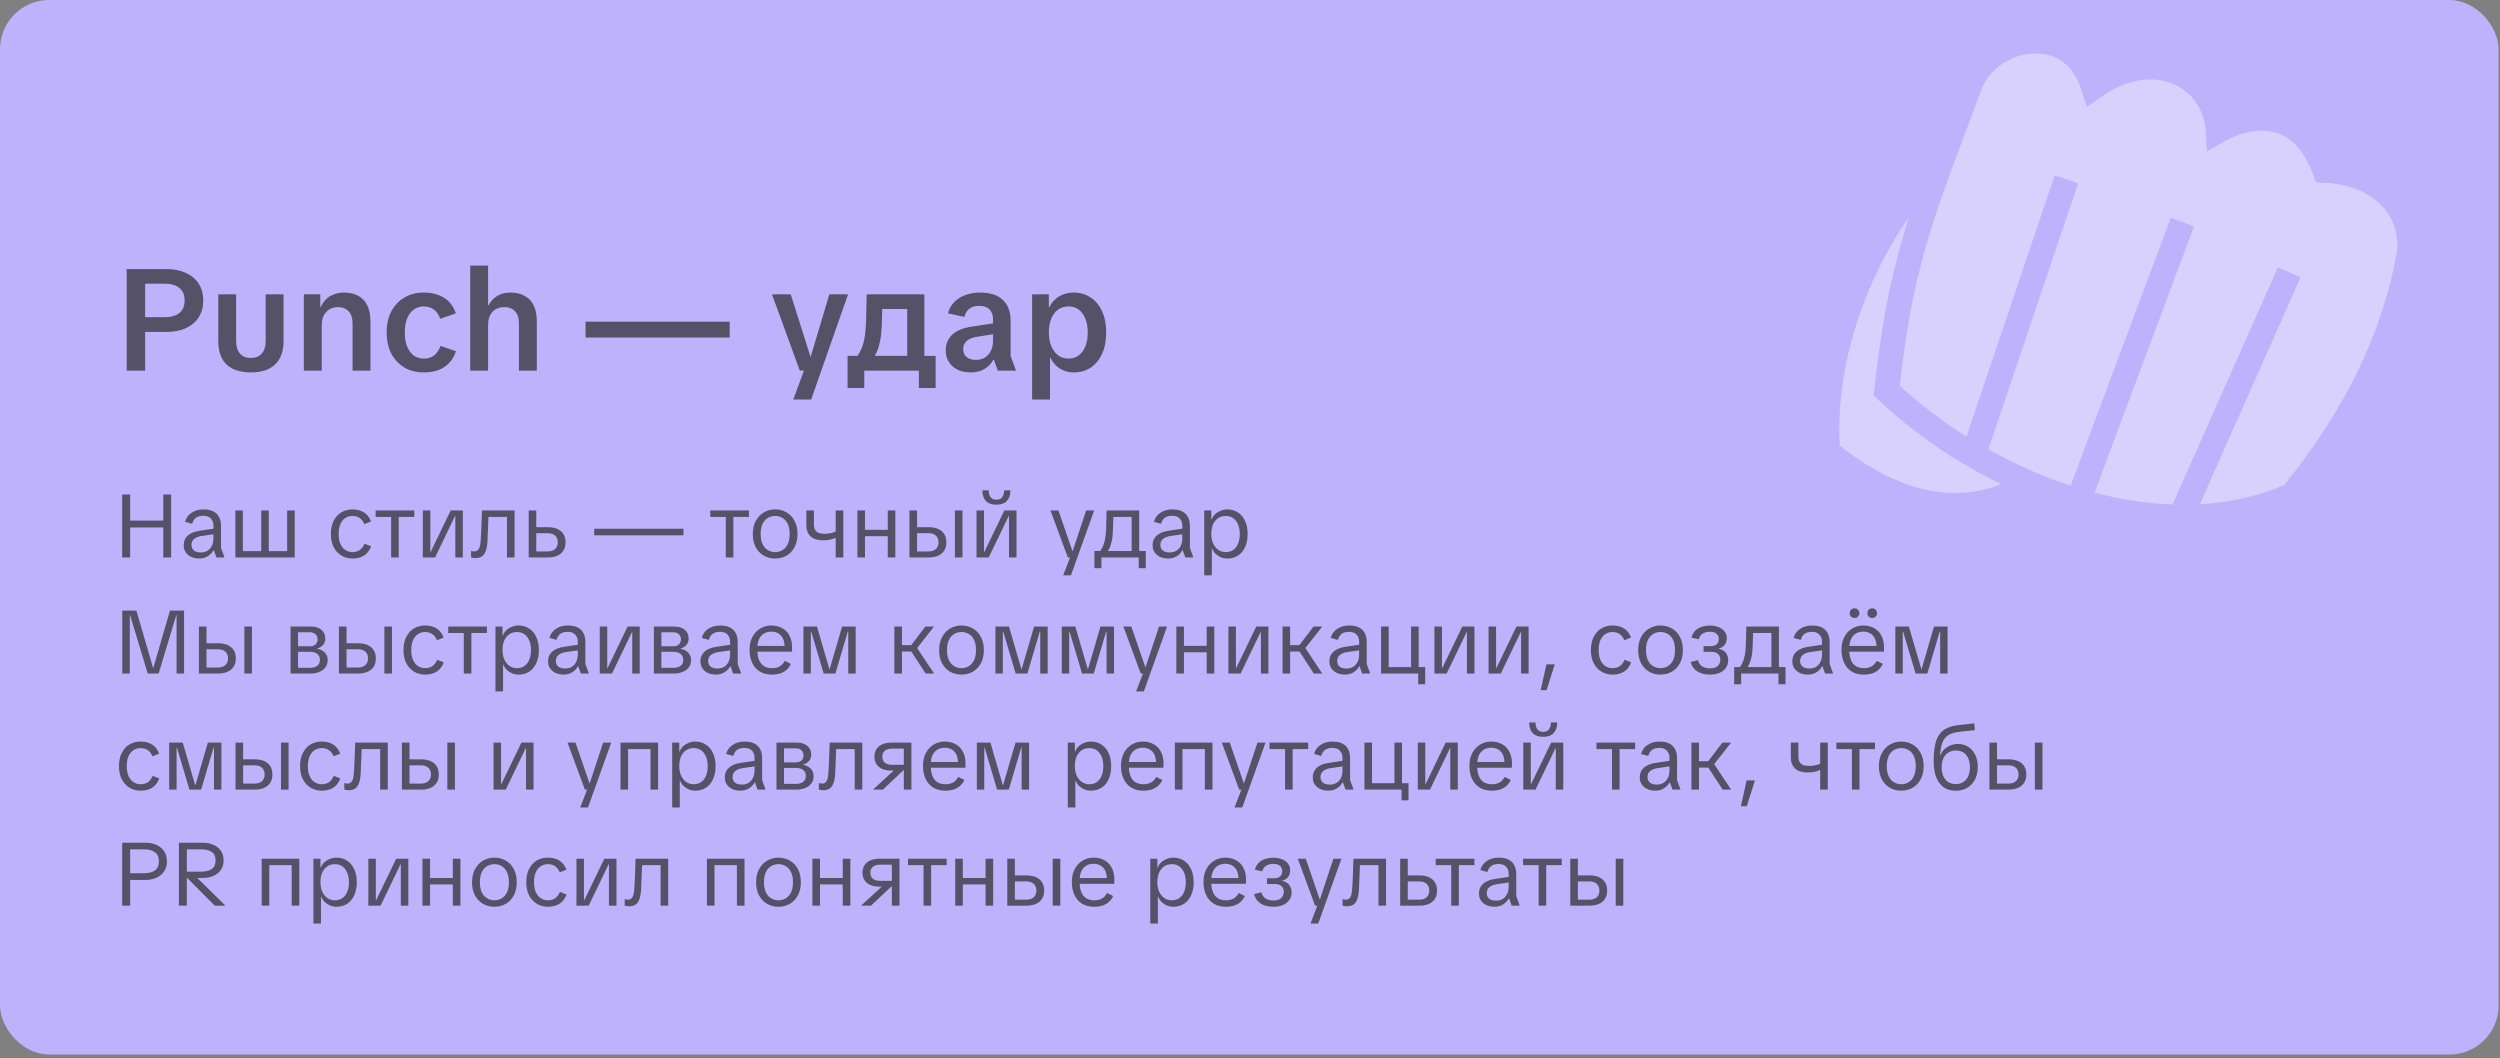 <?xml version="1.0" encoding="UTF-8"?> <svg xmlns="http://www.w3.org/2000/svg" width="560" height="237" viewBox="0 0 560 237" fill="none"><rect x="0" y="0" width="560" height="237" fill="#808080" stroke="none"/><rect width="559.69" height="236.219" rx="11" fill="#BEB2FC"></rect><path opacity="0.41" d="M455.966 12C455.673 12 455.379 12.009 455.083 12.028C450.349 12.331 445.551 15.463 443.846 20.049C433.711 47.305 428.651 58.421 425.553 86.415C429.906 90.432 434.961 94.291 440.5 97.768L460.251 39.266L465.512 41.043L445.388 100.661C451.191 103.9 457.413 106.686 463.829 108.784L486.258 48.775L491.463 50.719L469.174 110.357C474.96 111.875 480.835 112.799 486.657 113L510.248 59.867L515.333 62.128L492.765 112.944C499.255 112.576 505.615 111.227 511.633 108.692C524.517 92.659 533.237 76.002 536.766 57.27C538.281 49.233 532.376 41.452 520.639 40.95L518.809 40.865L518.158 39.153C515.645 32.487 512.284 30.193 508.789 29.485C505.294 28.777 501.274 29.942 498.239 31.681L494.354 33.906L494.084 29.439C493.79 24.557 491.008 20.626 486.853 18.831C482.698 17.035 477.018 17.273 470.55 21.78L467.445 23.939L466.311 20.329C464.373 14.145 460.36 11.995 455.966 12L455.966 12ZM427.542 48.803C417.983 62.233 411.019 81.92 412.113 99.814C420.305 106.318 428.356 109.847 435.927 110.367C440.137 110.656 444.237 110.044 448.242 108.45C437.699 103.318 428.207 96.678 420.701 89.532L419.707 88.592L419.856 87.224C421.579 70.955 424.004 59.978 427.543 48.803H427.542Z" fill="white"></path><path d="M28.377 83.035V60.274H37.288C38.967 60.274 40.42 60.564 41.647 61.145C42.895 61.705 43.853 62.512 44.52 63.567C45.187 64.6 45.521 65.848 45.521 67.312C45.521 68.754 45.187 70.002 44.52 71.057C43.853 72.112 42.895 72.93 41.647 73.511C40.42 74.07 38.967 74.35 37.288 74.35H31.477V71.057H36.739C38.203 71.057 39.333 70.756 40.129 70.153C40.947 69.529 41.356 68.582 41.356 67.312C41.356 66.021 40.947 65.073 40.129 64.471C39.333 63.847 38.203 63.535 36.739 63.535H31.38L32.51 62.501V83.035H28.377ZM56.186 83.423C54.679 83.423 53.377 83.175 52.28 82.68C51.182 82.163 50.343 81.389 49.761 80.355C49.18 79.301 48.89 77.977 48.89 76.384V65.924H52.893V76.255C52.893 77.59 53.184 78.58 53.765 79.225C54.346 79.871 55.153 80.194 56.186 80.194C57.198 80.194 58.005 79.871 58.608 79.225C59.21 78.58 59.512 77.59 59.512 76.255V65.924H63.515V76.384C63.515 77.977 63.214 79.301 62.611 80.355C62.03 81.389 61.191 82.163 60.093 82.68C58.995 83.175 57.693 83.423 56.186 83.423ZM78.976 83.035V72.478C78.976 71.229 78.674 70.304 78.072 69.701C77.49 69.099 76.716 68.797 75.747 68.797C74.628 68.797 73.735 69.163 73.067 69.895C72.4 70.605 72.067 71.585 72.067 72.833V83.035H68.063V65.924H71.744V68.733H71.873C72.325 67.721 72.992 66.935 73.874 66.376C74.778 65.816 75.855 65.536 77.103 65.536C78.287 65.536 79.32 65.773 80.203 66.247C81.085 66.699 81.763 67.398 82.237 68.345C82.731 69.292 82.979 70.498 82.979 71.961V83.035H78.976ZM94.91 83.423C93.317 83.423 91.897 83.067 90.648 82.357C89.4 81.625 88.41 80.592 87.678 79.258C86.968 77.902 86.612 76.298 86.612 74.447C86.612 72.596 86.968 71.014 87.678 69.701C88.41 68.367 89.389 67.344 90.616 66.634C91.864 65.902 93.274 65.536 94.845 65.536C96.696 65.536 98.235 65.924 99.462 66.699C100.689 67.452 101.572 68.614 102.11 70.185L98.623 71.412C98.257 70.444 97.762 69.744 97.138 69.314C96.535 68.862 95.782 68.636 94.878 68.636C94.124 68.636 93.425 68.851 92.779 69.281C92.155 69.69 91.649 70.325 91.262 71.186C90.874 72.047 90.68 73.134 90.68 74.447C90.68 75.782 90.874 76.89 91.262 77.773C91.649 78.633 92.155 79.279 92.779 79.71C93.425 80.119 94.135 80.323 94.91 80.323C95.835 80.323 96.6 80.097 97.202 79.645C97.826 79.172 98.321 78.451 98.687 77.482L102.142 78.677C101.604 80.248 100.721 81.432 99.495 82.228C98.289 83.024 96.761 83.423 94.91 83.423ZM105.33 83.035V59.499H109.334V68.377H109.463C109.915 67.473 110.561 66.774 111.4 66.279C112.239 65.784 113.23 65.536 114.37 65.536C115.554 65.536 116.587 65.773 117.47 66.247C118.352 66.699 119.03 67.398 119.504 68.345C119.999 69.292 120.246 70.498 120.246 71.961V83.035H116.243V72.478C116.243 71.229 115.942 70.304 115.339 69.701C114.758 69.099 113.983 68.797 113.014 68.797C111.895 68.797 111.002 69.141 110.335 69.83C109.667 70.519 109.334 71.52 109.334 72.833V83.035H105.33ZM131.166 75.609V72.058H163.451V75.609H131.166ZM177.7 89.492L180.315 82.389L181.413 80.549L185.771 65.924H189.968L181.703 89.492H177.7ZM179.153 83.003L172.921 65.924H177.119L181.639 80.194H182.833L182.769 83.003H179.153ZM191.369 80.646C191.929 80 192.392 79.301 192.758 78.547C193.145 77.773 193.436 76.879 193.629 75.868C193.823 74.835 193.941 73.64 193.984 72.284L194.146 65.924H207.06V80.646H203.218V69.217H195.663L197.665 67.28L197.536 72.51C197.493 73.952 197.374 75.179 197.181 76.191C196.987 77.202 196.739 78.063 196.438 78.773C196.137 79.462 195.771 80.086 195.34 80.646H191.369ZM193.597 86.909H189.852V79.71H194.21V83.035H193.597V86.909ZM192.693 83.035V79.71H206.318V83.035H192.693ZM205.833 86.909V83.035H205.22V79.71H209.578V86.909H205.833ZM217.497 83.423C215.797 83.423 214.43 82.971 213.397 82.067C212.364 81.141 211.847 79.947 211.847 78.483C211.847 77.041 212.342 75.857 213.332 74.931C214.344 74.006 215.861 73.403 217.885 73.123L223.922 72.219V74.641L218.982 75.416C217.928 75.566 217.121 75.879 216.561 76.352C216.023 76.804 215.754 77.428 215.754 78.225C215.754 78.956 216.001 79.537 216.496 79.968C217.013 80.398 217.712 80.614 218.595 80.614C219.37 80.614 220.037 80.442 220.597 80.097C221.178 79.731 221.63 79.225 221.953 78.58C222.276 77.934 222.437 77.17 222.437 76.287V71.509C222.437 70.584 222.179 69.852 221.662 69.314C221.146 68.776 220.371 68.507 219.338 68.507C218.455 68.507 217.734 68.711 217.174 69.12C216.636 69.507 216.249 70.132 216.012 70.993L212.332 70.185C212.762 68.7 213.612 67.559 214.882 66.763C216.174 65.945 217.712 65.536 219.499 65.536C221.824 65.536 223.545 66.096 224.665 67.215C225.805 68.313 226.376 69.841 226.376 71.8V79.742L227.603 83.035H223.502L222.663 80.646H222.469C221.996 81.507 221.328 82.185 220.468 82.68C219.628 83.175 218.638 83.423 217.497 83.423ZM231.194 89.492V65.924H234.939V68.765H235.101C235.381 68.119 235.79 67.559 236.328 67.086C236.866 66.591 237.479 66.214 238.168 65.956C238.878 65.676 239.653 65.536 240.492 65.536C241.935 65.536 243.204 65.902 244.302 66.634C245.4 67.344 246.25 68.377 246.853 69.733C247.477 71.068 247.789 72.65 247.789 74.479C247.789 76.309 247.477 77.902 246.853 79.258C246.25 80.592 245.4 81.625 244.302 82.357C243.226 83.067 241.967 83.423 240.525 83.423C239.728 83.423 238.986 83.283 238.297 83.003C237.63 82.723 237.038 82.336 236.521 81.841C236.005 81.346 235.607 80.786 235.327 80.162H235.198V89.492H231.194ZM239.362 80.323C240.245 80.323 240.998 80.086 241.622 79.613C242.268 79.139 242.763 78.472 243.108 77.611C243.474 76.729 243.656 75.685 243.656 74.479C243.656 73.274 243.474 72.241 243.108 71.38C242.763 70.498 242.268 69.82 241.622 69.346C240.998 68.873 240.245 68.636 239.362 68.636C238.458 68.636 237.673 68.873 237.006 69.346C236.36 69.82 235.854 70.498 235.488 71.38C235.122 72.241 234.939 73.274 234.939 74.479C234.939 75.642 235.122 76.664 235.488 77.547C235.876 78.429 236.392 79.118 237.038 79.613C237.705 80.086 238.48 80.323 239.362 80.323Z" fill="#555167"></path><path d="M36.573 124.87V110.77H38.333V124.87H36.573ZM27.373 124.87V110.77H29.153V124.87H27.373ZM28.653 118.15V116.61H37.073V118.15H28.653ZM44.626 125.11C43.586 125.11 42.746 124.837 42.106 124.29C41.466 123.743 41.146 123.017 41.146 122.11C41.146 121.243 41.453 120.53 42.066 119.97C42.693 119.41 43.573 119.05 44.706 118.89L48.706 118.29V119.55L45.226 120.05C44.439 120.17 43.853 120.397 43.466 120.73C43.079 121.063 42.886 121.503 42.886 122.05C42.886 122.583 43.066 123.003 43.426 123.31C43.799 123.603 44.313 123.75 44.966 123.75C45.539 123.75 46.039 123.623 46.466 123.37C46.893 123.103 47.219 122.737 47.446 122.27C47.686 121.79 47.806 121.23 47.806 120.59V117.77C47.806 117.09 47.613 116.55 47.226 116.15C46.853 115.737 46.286 115.53 45.526 115.53C44.859 115.53 44.319 115.677 43.906 115.97C43.493 116.263 43.206 116.717 43.046 117.33L41.446 116.89C41.673 116.037 42.153 115.363 42.886 114.87C43.619 114.363 44.513 114.11 45.566 114.11C46.886 114.11 47.873 114.437 48.526 115.09C49.179 115.743 49.506 116.65 49.506 117.81V122.73L50.286 124.87H48.486L47.906 123.25H47.826C47.519 123.81 47.086 124.263 46.526 124.61C45.979 124.943 45.346 125.11 44.626 125.11ZM64.321 124.87V114.35H66.021V124.87H64.321ZM53.941 124.87V123.45H58.981V124.87H53.941ZM52.721 124.87V114.35H54.401V124.87H52.721ZM59.781 124.87V123.45H64.801V124.87H59.781ZM58.521 124.87V114.35H60.201V124.87H58.521ZM78.974 125.11C78.067 125.11 77.247 124.897 76.514 124.47C75.78 124.03 75.194 123.403 74.754 122.59C74.327 121.763 74.114 120.77 74.114 119.61C74.114 118.437 74.327 117.443 74.754 116.63C75.18 115.803 75.754 115.177 76.474 114.75C77.207 114.323 78.027 114.11 78.934 114.11C79.96 114.11 80.82 114.33 81.514 114.77C82.22 115.197 82.754 115.877 83.114 116.81L81.614 117.41C81.347 116.77 80.987 116.303 80.534 116.01C80.094 115.717 79.547 115.57 78.894 115.57C78.387 115.57 77.9 115.71 77.434 115.99C76.967 116.257 76.587 116.69 76.294 117.29C76 117.877 75.854 118.65 75.854 119.61C75.854 120.557 76 121.33 76.294 121.93C76.587 122.53 76.967 122.97 77.434 123.25C77.914 123.53 78.414 123.67 78.934 123.67C79.6 123.67 80.154 123.517 80.594 123.21C81.034 122.903 81.387 122.43 81.654 121.79L83.134 122.37C82.787 123.29 82.267 123.977 81.574 124.43C80.88 124.883 80.014 125.11 78.974 125.11ZM87.617 124.87V114.83H89.317V124.87H87.617ZM84.137 115.79V114.35H92.797V115.79H84.137ZM94.713 124.87V114.35H96.393V123.67H96.453L100.953 114.35H103.673V124.87H101.993V115.57H101.933L97.453 124.87H94.713ZM106.502 125.01C106.315 125.01 106.142 124.997 105.982 124.97C105.822 124.943 105.668 124.903 105.522 124.85V123.39C105.628 123.43 105.742 123.463 105.862 123.49C105.982 123.517 106.108 123.53 106.242 123.53C106.668 123.53 107.002 123.35 107.242 122.99C107.482 122.617 107.628 121.937 107.682 120.95C107.708 120.59 107.728 120.23 107.742 119.87C107.768 119.51 107.788 119.143 107.802 118.77C107.815 118.397 107.828 118.01 107.842 117.61L107.962 114.35H115.262V124.87H113.562V114.85L114.042 115.79H108.442L109.442 114.85L109.342 117.71C109.315 118.323 109.288 118.897 109.262 119.43C109.248 119.963 109.228 120.53 109.202 121.13C109.148 122.09 109.015 122.857 108.802 123.43C108.602 123.99 108.308 124.397 107.922 124.65C107.548 124.89 107.075 125.01 106.502 125.01ZM118.424 124.87V114.35H120.124V118.09H122.764C123.964 118.09 124.917 118.383 125.624 118.97C126.33 119.557 126.684 120.39 126.684 121.47C126.684 122.563 126.33 123.403 125.624 123.99C124.917 124.577 123.964 124.87 122.764 124.87H118.424ZM120.124 123.53H122.604C123.404 123.53 123.99 123.343 124.364 122.97C124.75 122.597 124.944 122.097 124.944 121.47C124.944 120.857 124.75 120.363 124.364 119.99C123.99 119.617 123.404 119.43 122.604 119.43H120.124V123.53ZM133.098 119.91V118.43H153.098V119.91H133.098ZM162.578 124.87V114.83H164.278V124.87H162.578ZM159.098 115.79V114.35H167.758V115.79H159.098ZM173.625 125.11C172.679 125.11 171.825 124.89 171.065 124.45C170.305 123.997 169.705 123.363 169.265 122.55C168.839 121.723 168.625 120.75 168.625 119.63C168.625 118.497 168.845 117.523 169.285 116.71C169.725 115.883 170.325 115.243 171.085 114.79C171.845 114.337 172.692 114.11 173.625 114.11C174.585 114.11 175.445 114.337 176.205 114.79C176.965 115.23 177.559 115.863 177.985 116.69C178.425 117.503 178.645 118.483 178.645 119.63C178.645 120.75 178.425 121.723 177.985 122.55C177.559 123.363 176.965 123.997 176.205 124.45C175.445 124.89 174.585 125.11 173.625 125.11ZM173.645 123.67C174.232 123.67 174.772 123.523 175.265 123.23C175.759 122.937 176.152 122.497 176.445 121.91C176.739 121.31 176.885 120.55 176.885 119.63C176.885 118.697 176.739 117.93 176.445 117.33C176.152 116.73 175.759 116.29 175.265 116.01C174.772 115.717 174.232 115.57 173.645 115.57C173.045 115.57 172.499 115.717 172.005 116.01C171.512 116.29 171.119 116.73 170.825 117.33C170.532 117.93 170.385 118.697 170.385 119.63C170.385 120.55 170.532 121.31 170.825 121.91C171.119 122.497 171.512 122.937 172.005 123.23C172.499 123.523 173.045 123.67 173.645 123.67ZM184.336 121.03C183.136 121.03 182.216 120.737 181.576 120.15C180.936 119.563 180.616 118.71 180.616 117.59V114.35H182.316V117.43C182.316 117.923 182.396 118.33 182.556 118.65C182.73 118.97 182.99 119.203 183.336 119.35C183.696 119.497 184.156 119.57 184.716 119.57C185.156 119.57 185.61 119.523 186.076 119.43C186.543 119.323 186.956 119.19 187.316 119.03V120.43C186.863 120.63 186.39 120.783 185.896 120.89C185.416 120.983 184.896 121.03 184.336 121.03ZM187.196 124.87V114.35H188.896V124.87H187.196ZM198.857 124.87V114.35H200.557V124.87H198.857ZM192.057 124.87V114.35H193.757V124.87H192.057ZM193.157 120.11V118.67H199.437V120.11H193.157ZM203.717 124.87V114.35H205.417V118.09H208.057C209.257 118.09 210.21 118.383 210.917 118.97C211.623 119.557 211.977 120.39 211.977 121.47C211.977 122.563 211.623 123.403 210.917 123.99C210.21 124.577 209.257 124.87 208.057 124.87H203.717ZM205.417 123.53H207.897C208.697 123.53 209.283 123.343 209.657 122.97C210.043 122.597 210.237 122.097 210.237 121.47C210.237 120.857 210.043 120.363 209.657 119.99C209.283 119.617 208.697 119.43 207.897 119.43H205.417V123.53ZM213.897 124.87V114.35H215.597V124.87H213.897ZM218.736 124.87V114.35H220.416V123.67H220.476L224.976 114.35H227.696V124.87H226.016V115.57H225.956L221.476 124.87H218.736ZM223.196 113.05C222.156 113.05 221.37 112.77 220.836 112.21C220.316 111.65 220.056 110.857 220.056 109.83H221.476C221.476 110.51 221.623 111.03 221.916 111.39C222.21 111.75 222.636 111.93 223.196 111.93C223.77 111.93 224.196 111.75 224.476 111.39C224.77 111.03 224.916 110.51 224.916 109.83H226.336C226.336 110.857 226.07 111.65 225.536 112.21C225.016 112.77 224.236 113.05 223.196 113.05ZM238.153 128.87L239.793 124.61L240.153 123.83L243.293 114.35H245.093L239.893 128.87H238.153ZM239.193 124.87L235.313 114.35H237.093L240.373 123.87H240.913V124.87H239.193ZM246.055 123.93C246.415 123.53 246.715 123.083 246.955 122.59C247.195 122.097 247.382 121.517 247.515 120.85C247.662 120.17 247.749 119.377 247.775 118.47L247.875 114.35H255.175V123.93H253.495V115.79H248.555L249.415 115.03L249.295 118.61C249.282 119.597 249.202 120.423 249.055 121.09C248.922 121.743 248.749 122.297 248.535 122.75C248.335 123.19 248.102 123.583 247.835 123.93H246.055ZM246.715 127.27H245.155V123.43H247.235V124.87H246.715V127.27ZM246.495 124.87V123.43H254.935V124.87H246.495ZM255.075 127.27V124.87H254.575V123.43H256.655V127.27H255.075ZM261.657 125.11C260.617 125.11 259.777 124.837 259.137 124.29C258.497 123.743 258.177 123.017 258.177 122.11C258.177 121.243 258.484 120.53 259.097 119.97C259.724 119.41 260.604 119.05 261.737 118.89L265.737 118.29V119.55L262.257 120.05C261.471 120.17 260.884 120.397 260.497 120.73C260.111 121.063 259.917 121.503 259.917 122.05C259.917 122.583 260.097 123.003 260.457 123.31C260.831 123.603 261.344 123.75 261.997 123.75C262.571 123.75 263.071 123.623 263.497 123.37C263.924 123.103 264.251 122.737 264.477 122.27C264.717 121.79 264.837 121.23 264.837 120.59V117.77C264.837 117.09 264.644 116.55 264.257 116.15C263.884 115.737 263.317 115.53 262.557 115.53C261.891 115.53 261.351 115.677 260.937 115.97C260.524 116.263 260.237 116.717 260.077 117.33L258.477 116.89C258.704 116.037 259.184 115.363 259.917 114.87C260.651 114.363 261.544 114.11 262.597 114.11C263.917 114.11 264.904 114.437 265.557 115.09C266.211 115.743 266.537 116.65 266.537 117.81V122.73L267.317 124.87H265.517L264.937 123.25H264.857C264.551 123.81 264.117 124.263 263.557 124.61C263.011 124.943 262.377 125.11 261.657 125.11ZM269.752 128.87V114.35H271.332V116.35H271.412C271.572 115.91 271.825 115.523 272.172 115.19C272.532 114.857 272.945 114.597 273.412 114.41C273.879 114.21 274.379 114.11 274.912 114.11C275.819 114.11 276.612 114.337 277.292 114.79C277.985 115.23 278.519 115.863 278.892 116.69C279.279 117.517 279.472 118.497 279.472 119.63C279.472 120.75 279.279 121.723 278.892 122.55C278.519 123.377 277.992 124.01 277.312 124.45C276.632 124.89 275.832 125.11 274.912 125.11C274.405 125.11 273.925 125.017 273.472 124.83C273.019 124.63 272.619 124.363 272.272 124.03C271.939 123.683 271.685 123.29 271.512 122.85H271.452V128.87H269.752ZM274.572 123.67C275.212 123.67 275.765 123.51 276.232 123.19C276.699 122.87 277.059 122.41 277.312 121.81C277.579 121.197 277.712 120.47 277.712 119.63C277.712 118.777 277.579 118.05 277.312 117.45C277.059 116.85 276.699 116.39 276.232 116.07C275.765 115.737 275.212 115.57 274.572 115.57C273.919 115.57 273.345 115.737 272.852 116.07C272.372 116.39 271.999 116.85 271.732 117.45C271.465 118.05 271.332 118.777 271.332 119.63C271.332 120.43 271.472 121.137 271.752 121.75C272.032 122.363 272.412 122.837 272.892 123.17C273.385 123.503 273.945 123.67 274.572 123.67ZM27.393 150.87V136.77H30.553L34.273 149.57H34.353L38.073 136.77H41.233V150.87H39.553V137.77H39.493L35.533 150.87H33.093L29.133 137.77H29.073V150.87H27.393ZM44.557 150.87V140.35H46.257V144.09H48.897C50.097 144.09 51.05 144.383 51.757 144.97C52.463 145.557 52.817 146.39 52.817 147.47C52.817 148.563 52.463 149.403 51.757 149.99C51.05 150.577 50.097 150.87 48.897 150.87H44.557ZM46.257 149.53H48.737C49.537 149.53 50.123 149.343 50.497 148.97C50.883 148.597 51.077 148.097 51.077 147.47C51.077 146.857 50.883 146.363 50.497 145.99C50.123 145.617 49.537 145.43 48.737 145.43H46.257V149.53ZM54.737 150.87V140.35H56.437V150.87H54.737ZM65.084 150.87V140.35H69.684C70.644 140.35 71.411 140.59 71.984 141.07C72.571 141.55 72.864 142.197 72.864 143.01C72.864 143.61 72.697 144.097 72.364 144.47C72.044 144.843 71.611 145.103 71.064 145.25V145.33C71.784 145.45 72.351 145.737 72.764 146.19C73.191 146.643 73.404 147.197 73.404 147.85C73.404 148.49 73.237 149.037 72.904 149.49C72.571 149.93 72.111 150.27 71.524 150.51C70.951 150.75 70.291 150.87 69.544 150.87H65.084ZM66.764 149.59H69.424C70.157 149.59 70.711 149.437 71.084 149.13C71.471 148.81 71.664 148.363 71.664 147.79C71.664 147.23 71.471 146.797 71.084 146.49C70.711 146.17 70.157 146.01 69.424 146.01H66.764V149.59ZM66.764 144.77H69.424C69.984 144.77 70.411 144.623 70.704 144.33C70.997 144.023 71.144 143.65 71.144 143.21C71.144 142.757 70.997 142.383 70.704 142.09C70.411 141.783 69.984 141.63 69.424 141.63H66.764V144.77ZM75.924 150.87V140.35H77.624V144.09H80.264C81.464 144.09 82.417 144.383 83.124 144.97C83.83 145.557 84.184 146.39 84.184 147.47C84.184 148.563 83.83 149.403 83.124 149.99C82.417 150.577 81.464 150.87 80.264 150.87H75.924ZM77.624 149.53H80.104C80.904 149.53 81.49 149.343 81.864 148.97C82.25 148.597 82.444 148.097 82.444 147.47C82.444 146.857 82.25 146.363 81.864 145.99C81.49 145.617 80.904 145.43 80.104 145.43H77.624V149.53ZM86.104 150.87V140.35H87.804V150.87H86.104ZM95.243 151.11C94.337 151.11 93.517 150.897 92.783 150.47C92.05 150.03 91.463 149.403 91.023 148.59C90.597 147.763 90.383 146.77 90.383 145.61C90.383 144.437 90.597 143.443 91.023 142.63C91.45 141.803 92.023 141.177 92.743 140.75C93.477 140.323 94.297 140.11 95.203 140.11C96.23 140.11 97.09 140.33 97.783 140.77C98.49 141.197 99.023 141.877 99.383 142.81L97.883 143.41C97.617 142.77 97.257 142.303 96.803 142.01C96.363 141.717 95.817 141.57 95.163 141.57C94.657 141.57 94.17 141.71 93.703 141.99C93.237 142.257 92.857 142.69 92.563 143.29C92.27 143.877 92.123 144.65 92.123 145.61C92.123 146.557 92.27 147.33 92.563 147.93C92.857 148.53 93.237 148.97 93.703 149.25C94.183 149.53 94.683 149.67 95.203 149.67C95.87 149.67 96.423 149.517 96.863 149.21C97.303 148.903 97.657 148.43 97.923 147.79L99.403 148.37C99.057 149.29 98.537 149.977 97.843 150.43C97.15 150.883 96.283 151.11 95.243 151.11ZM103.886 150.87V140.83H105.586V150.87H103.886ZM100.406 141.79V140.35H109.066V141.79H100.406ZM110.982 154.87V140.35H112.562V142.35H112.642C112.802 141.91 113.056 141.523 113.402 141.19C113.762 140.857 114.176 140.597 114.642 140.41C115.109 140.21 115.609 140.11 116.142 140.11C117.049 140.11 117.842 140.337 118.522 140.79C119.216 141.23 119.749 141.863 120.122 142.69C120.509 143.517 120.702 144.497 120.702 145.63C120.702 146.75 120.509 147.723 120.122 148.55C119.749 149.377 119.222 150.01 118.542 150.45C117.862 150.89 117.062 151.11 116.142 151.11C115.636 151.11 115.156 151.017 114.702 150.83C114.249 150.63 113.849 150.363 113.502 150.03C113.169 149.683 112.916 149.29 112.742 148.85H112.682V154.87H110.982ZM115.802 149.67C116.442 149.67 116.996 149.51 117.462 149.19C117.929 148.87 118.289 148.41 118.542 147.81C118.809 147.197 118.942 146.47 118.942 145.63C118.942 144.777 118.809 144.05 118.542 143.45C118.289 142.85 117.929 142.39 117.462 142.07C116.996 141.737 116.442 141.57 115.802 141.57C115.149 141.57 114.576 141.737 114.082 142.07C113.602 142.39 113.229 142.85 112.962 143.45C112.696 144.05 112.562 144.777 112.562 145.63C112.562 146.43 112.702 147.137 112.982 147.75C113.262 148.363 113.642 148.837 114.122 149.17C114.616 149.503 115.176 149.67 115.802 149.67ZM126.247 151.11C125.207 151.11 124.367 150.837 123.727 150.29C123.087 149.743 122.767 149.017 122.767 148.11C122.767 147.243 123.074 146.53 123.687 145.97C124.314 145.41 125.194 145.05 126.327 144.89L130.327 144.29V145.55L126.847 146.05C126.06 146.17 125.474 146.397 125.087 146.73C124.7 147.063 124.507 147.503 124.507 148.05C124.507 148.583 124.687 149.003 125.047 149.31C125.42 149.603 125.934 149.75 126.587 149.75C127.16 149.75 127.66 149.623 128.087 149.37C128.514 149.103 128.84 148.737 129.067 148.27C129.307 147.79 129.427 147.23 129.427 146.59V143.77C129.427 143.09 129.234 142.55 128.847 142.15C128.474 141.737 127.907 141.53 127.147 141.53C126.48 141.53 125.94 141.677 125.527 141.97C125.114 142.263 124.827 142.717 124.667 143.33L123.067 142.89C123.294 142.037 123.774 141.363 124.507 140.87C125.24 140.363 126.134 140.11 127.187 140.11C128.507 140.11 129.494 140.437 130.147 141.09C130.8 141.743 131.127 142.65 131.127 143.81V148.73L131.907 150.87H130.107L129.527 149.25H129.447C129.14 149.81 128.707 150.263 128.147 150.61C127.6 150.943 126.967 151.11 126.247 151.11ZM134.342 150.87V140.35H136.022V149.67H136.082L140.582 140.35H143.302V150.87H141.622V141.57H141.562L137.082 150.87H134.342ZM146.471 150.87V140.35H151.071C152.031 140.35 152.797 140.59 153.371 141.07C153.957 141.55 154.251 142.197 154.251 143.01C154.251 143.61 154.084 144.097 153.751 144.47C153.431 144.843 152.997 145.103 152.451 145.25V145.33C153.171 145.45 153.737 145.737 154.151 146.19C154.577 146.643 154.791 147.197 154.791 147.85C154.791 148.49 154.624 149.037 154.291 149.49C153.957 149.93 153.497 150.27 152.911 150.51C152.337 150.75 151.677 150.87 150.931 150.87H146.471ZM148.151 149.59H150.811C151.544 149.59 152.097 149.437 152.471 149.13C152.857 148.81 153.051 148.363 153.051 147.79C153.051 147.23 152.857 146.797 152.471 146.49C152.097 146.17 151.544 146.01 150.811 146.01H148.151V149.59ZM148.151 144.77H150.811C151.371 144.77 151.797 144.623 152.091 144.33C152.384 144.023 152.531 143.65 152.531 143.21C152.531 142.757 152.384 142.383 152.091 142.09C151.797 141.783 151.371 141.63 150.811 141.63H148.151V144.77ZM160.368 151.11C159.328 151.11 158.488 150.837 157.848 150.29C157.208 149.743 156.888 149.017 156.888 148.11C156.888 147.243 157.195 146.53 157.808 145.97C158.435 145.41 159.315 145.05 160.448 144.89L164.448 144.29V145.55L160.968 146.05C160.181 146.17 159.595 146.397 159.208 146.73C158.821 147.063 158.628 147.503 158.628 148.05C158.628 148.583 158.808 149.003 159.168 149.31C159.541 149.603 160.055 149.75 160.708 149.75C161.281 149.75 161.781 149.623 162.208 149.37C162.635 149.103 162.961 148.737 163.188 148.27C163.428 147.79 163.548 147.23 163.548 146.59V143.77C163.548 143.09 163.355 142.55 162.968 142.15C162.595 141.737 162.028 141.53 161.268 141.53C160.601 141.53 160.061 141.677 159.648 141.97C159.235 142.263 158.948 142.717 158.788 143.33L157.188 142.89C157.415 142.037 157.895 141.363 158.628 140.87C159.361 140.363 160.255 140.11 161.308 140.11C162.628 140.11 163.615 140.437 164.268 141.09C164.921 141.743 165.248 142.65 165.248 143.81V148.73L166.028 150.87H164.228L163.648 149.25H163.568C163.261 149.81 162.828 150.263 162.268 150.61C161.721 150.943 161.088 151.11 160.368 151.11ZM172.863 151.11C171.836 151.11 170.949 150.883 170.203 150.43C169.456 149.963 168.883 149.31 168.483 148.47C168.096 147.63 167.903 146.663 167.903 145.57C167.903 144.477 168.109 143.523 168.523 142.71C168.949 141.897 169.529 141.263 170.263 140.81C171.009 140.343 171.849 140.11 172.783 140.11C173.716 140.11 174.529 140.31 175.223 140.71C175.929 141.097 176.469 141.657 176.843 142.39C177.229 143.11 177.423 143.97 177.423 144.97C177.423 145.157 177.423 145.343 177.423 145.53C177.423 145.717 177.409 145.863 177.383 145.97H168.903V144.69H176.343L175.743 144.99C175.756 144.23 175.643 143.59 175.403 143.07C175.163 142.55 174.816 142.157 174.363 141.89C173.909 141.623 173.376 141.49 172.763 141.49C172.163 141.49 171.629 141.623 171.163 141.89C170.696 142.157 170.323 142.57 170.043 143.13C169.776 143.69 169.643 144.423 169.643 145.33V145.63C169.643 146.91 169.916 147.903 170.463 148.61C171.023 149.317 171.856 149.67 172.963 149.67C173.616 149.67 174.176 149.537 174.643 149.27C175.109 149.003 175.496 148.59 175.803 148.03L177.163 148.71C176.923 149.23 176.603 149.67 176.203 150.03C175.803 150.39 175.323 150.663 174.763 150.85C174.203 151.023 173.569 151.11 172.863 151.11ZM179.967 150.87V140.35H183.007L185.767 149.83H185.867L188.627 140.35H191.667V150.87H190.007V141.47H189.907L187.127 150.87H184.507L181.707 141.47H181.627V150.87H179.967ZM207.338 150.87L203.618 145.15L207.278 140.35H209.218L204.858 145.91L205.018 144.53L209.238 150.87H207.338ZM200.338 150.87V140.35H202.038V150.87H200.338ZM201.078 145.95V144.51H204.478V145.95H201.078ZM215.364 151.11C214.417 151.11 213.564 150.89 212.804 150.45C212.044 149.997 211.444 149.363 211.004 148.55C210.577 147.723 210.364 146.75 210.364 145.63C210.364 144.497 210.584 143.523 211.024 142.71C211.464 141.883 212.064 141.243 212.824 140.79C213.584 140.337 214.43 140.11 215.364 140.11C216.324 140.11 217.184 140.337 217.944 140.79C218.704 141.23 219.297 141.863 219.724 142.69C220.164 143.503 220.384 144.483 220.384 145.63C220.384 146.75 220.164 147.723 219.724 148.55C219.297 149.363 218.704 149.997 217.944 150.45C217.184 150.89 216.324 151.11 215.364 151.11ZM215.384 149.67C215.97 149.67 216.51 149.523 217.004 149.23C217.497 148.937 217.89 148.497 218.184 147.91C218.477 147.31 218.624 146.55 218.624 145.63C218.624 144.697 218.477 143.93 218.184 143.33C217.89 142.73 217.497 142.29 217.004 142.01C216.51 141.717 215.97 141.57 215.384 141.57C214.784 141.57 214.237 141.717 213.744 142.01C213.25 142.29 212.857 142.73 212.564 143.33C212.27 143.93 212.124 144.697 212.124 145.63C212.124 146.55 212.27 147.31 212.564 147.91C212.857 148.497 213.25 148.937 213.744 149.23C214.237 149.523 214.784 149.67 215.384 149.67ZM222.975 150.87V140.35H226.015L228.775 149.83H228.875L231.635 140.35H234.675V150.87H233.015V141.47H232.915L230.135 150.87H227.515L224.715 141.47H224.635V150.87H222.975ZM237.838 150.87V140.35H240.878L243.638 149.83H243.738L246.498 140.35H249.538V150.87H247.878V141.47H247.778L244.998 150.87H242.378L239.578 141.47H239.498V150.87H237.838ZM254.481 154.87L256.121 150.61L256.481 149.83L259.621 140.35H261.421L256.221 154.87H254.481ZM255.521 150.87L251.641 140.35H253.421L256.701 149.87H257.241V150.87H255.521ZM270.302 150.87V140.35H272.002V150.87H270.302ZM263.502 150.87V140.35H265.202V150.87H263.502ZM264.602 146.11V144.67H270.882V146.11H264.602ZM275.162 150.87V140.35H276.842V149.67H276.902L281.402 140.35H284.122V150.87H282.442V141.57H282.382L277.902 150.87H275.162ZM294.291 150.87L290.571 145.15L294.231 140.35H296.171L291.811 145.91L291.971 144.53L296.191 150.87H294.291ZM287.291 150.87V140.35H288.991V150.87H287.291ZM288.031 145.95V144.51H291.431V145.95H288.031ZM301.267 151.11C300.227 151.11 299.387 150.837 298.747 150.29C298.107 149.743 297.787 149.017 297.787 148.11C297.787 147.243 298.093 146.53 298.707 145.97C299.333 145.41 300.213 145.05 301.347 144.89L305.347 144.29V145.55L301.867 146.05C301.08 146.17 300.493 146.397 300.107 146.73C299.72 147.063 299.527 147.503 299.527 148.05C299.527 148.583 299.707 149.003 300.067 149.31C300.44 149.603 300.953 149.75 301.607 149.75C302.18 149.75 302.68 149.623 303.107 149.37C303.533 149.103 303.86 148.737 304.087 148.27C304.327 147.79 304.447 147.23 304.447 146.59V143.77C304.447 143.09 304.253 142.55 303.867 142.15C303.493 141.737 302.927 141.53 302.167 141.53C301.5 141.53 300.96 141.677 300.547 141.97C300.133 142.263 299.847 142.717 299.687 143.33L298.087 142.89C298.313 142.037 298.793 141.363 299.527 140.87C300.26 140.363 301.153 140.11 302.207 140.11C303.527 140.11 304.513 140.437 305.167 141.09C305.82 141.743 306.147 142.65 306.147 143.81V148.73L306.927 150.87H305.127L304.547 149.25H304.467C304.16 149.81 303.727 150.263 303.167 150.61C302.62 150.943 301.987 151.11 301.267 151.11ZM316.081 140.35H317.781V150.87H316.081V140.35ZM309.361 140.35H311.061V150.87H309.361V140.35ZM310.701 150.87V149.43H316.461V150.87H310.701ZM317.681 153.27V150.87H317.161V149.43H319.241V153.27H317.681ZM321.314 150.87V140.35H322.994V149.67H323.054L327.554 140.35H330.274V150.87H328.594V141.57H328.534L324.054 150.87H321.314ZM333.443 150.87V140.35H335.123V149.67H335.183L339.683 140.35H342.403V150.87H340.723V141.57H340.663L336.183 150.87H333.443ZM345.12 154.59L346.4 148.81H348.26L346.44 154.59H345.12ZM361.22 151.11C360.313 151.11 359.493 150.897 358.76 150.47C358.027 150.03 357.44 149.403 357 148.59C356.573 147.763 356.36 146.77 356.36 145.61C356.36 144.437 356.573 143.443 357 142.63C357.427 141.803 358 141.177 358.72 140.75C359.453 140.323 360.273 140.11 361.18 140.11C362.207 140.11 363.067 140.33 363.76 140.77C364.467 141.197 365 141.877 365.36 142.81L363.86 143.41C363.593 142.77 363.233 142.303 362.78 142.01C362.34 141.717 361.793 141.57 361.14 141.57C360.633 141.57 360.147 141.71 359.68 141.99C359.213 142.257 358.833 142.69 358.54 143.29C358.247 143.877 358.1 144.65 358.1 145.61C358.1 146.557 358.247 147.33 358.54 147.93C358.833 148.53 359.213 148.97 359.68 149.25C360.16 149.53 360.66 149.67 361.18 149.67C361.847 149.67 362.4 149.517 362.84 149.21C363.28 148.903 363.633 148.43 363.9 147.79L365.38 148.37C365.033 149.29 364.513 149.977 363.82 150.43C363.127 150.883 362.26 151.11 361.22 151.11ZM371.946 151.11C370.999 151.11 370.146 150.89 369.386 150.45C368.626 149.997 368.026 149.363 367.586 148.55C367.159 147.723 366.946 146.75 366.946 145.63C366.946 144.497 367.166 143.523 367.606 142.71C368.046 141.883 368.646 141.243 369.406 140.79C370.166 140.337 371.012 140.11 371.946 140.11C372.906 140.11 373.766 140.337 374.526 140.79C375.286 141.23 375.879 141.863 376.306 142.69C376.746 143.503 376.966 144.483 376.966 145.63C376.966 146.75 376.746 147.723 376.306 148.55C375.879 149.363 375.286 149.997 374.526 150.45C373.766 150.89 372.906 151.11 371.946 151.11ZM371.966 149.67C372.552 149.67 373.092 149.523 373.586 149.23C374.079 148.937 374.472 148.497 374.766 147.91C375.059 147.31 375.206 146.55 375.206 145.63C375.206 144.697 375.059 143.93 374.766 143.33C374.472 142.73 374.079 142.29 373.586 142.01C373.092 141.717 372.552 141.57 371.966 141.57C371.366 141.57 370.819 141.717 370.326 142.01C369.832 142.29 369.439 142.73 369.146 143.33C368.852 143.93 368.706 144.697 368.706 145.63C368.706 146.55 368.852 147.31 369.146 147.91C369.439 148.497 369.832 148.937 370.326 149.23C370.819 149.523 371.366 149.67 371.966 149.67ZM383.057 151.11C381.91 151.11 380.963 150.877 380.217 150.41C379.47 149.943 378.963 149.237 378.697 148.29L380.337 147.87C380.497 148.497 380.817 148.963 381.297 149.27C381.777 149.563 382.37 149.71 383.077 149.71C383.797 149.71 384.357 149.537 384.757 149.19C385.157 148.83 385.357 148.337 385.357 147.71C385.357 147.23 385.19 146.83 384.857 146.51C384.523 146.177 383.997 146.01 383.277 146.01H381.597V144.73H383.197C383.823 144.73 384.283 144.583 384.577 144.29C384.87 143.997 385.017 143.603 385.017 143.11C385.017 142.63 384.843 142.243 384.497 141.95C384.163 141.657 383.663 141.51 382.997 141.51C382.37 141.51 381.837 141.65 381.397 141.93C380.97 142.197 380.677 142.617 380.517 143.19L378.877 142.81C379.13 141.903 379.617 141.23 380.337 140.79C381.07 140.35 381.97 140.13 383.037 140.13C383.783 140.13 384.437 140.25 384.997 140.49C385.57 140.717 386.01 141.043 386.317 141.47C386.637 141.897 386.797 142.397 386.797 142.97C386.797 143.477 386.657 143.943 386.377 144.37C386.097 144.797 385.643 145.097 385.017 145.27V145.33C385.75 145.503 386.283 145.817 386.617 146.27C386.95 146.723 387.117 147.257 387.117 147.87C387.117 148.51 386.95 149.077 386.617 149.57C386.283 150.063 385.81 150.443 385.197 150.71C384.597 150.977 383.883 151.11 383.057 151.11ZM389.356 149.93C389.716 149.53 390.016 149.083 390.256 148.59C390.496 148.097 390.683 147.517 390.816 146.85C390.963 146.17 391.049 145.377 391.076 144.47L391.176 140.35H398.476V149.93H396.796V141.79H391.856L392.716 141.03L392.596 144.61C392.583 145.597 392.503 146.423 392.356 147.09C392.223 147.743 392.049 148.297 391.836 148.75C391.636 149.19 391.403 149.583 391.136 149.93H389.356ZM390.016 153.27H388.456V149.43H390.536V150.87H390.016V153.27ZM389.796 150.87V149.43H398.236V150.87H389.796ZM398.376 153.27V150.87H397.876V149.43H399.956V153.27H398.376ZM404.958 151.11C403.918 151.11 403.078 150.837 402.438 150.29C401.798 149.743 401.478 149.017 401.478 148.11C401.478 147.243 401.785 146.53 402.398 145.97C403.025 145.41 403.905 145.05 405.038 144.89L409.038 144.29V145.55L405.558 146.05C404.771 146.17 404.185 146.397 403.798 146.73C403.411 147.063 403.218 147.503 403.218 148.05C403.218 148.583 403.398 149.003 403.758 149.31C404.131 149.603 404.645 149.75 405.298 149.75C405.871 149.75 406.371 149.623 406.798 149.37C407.225 149.103 407.551 148.737 407.778 148.27C408.018 147.79 408.138 147.23 408.138 146.59V143.77C408.138 143.09 407.945 142.55 407.558 142.15C407.185 141.737 406.618 141.53 405.858 141.53C405.191 141.53 404.651 141.677 404.238 141.97C403.825 142.263 403.538 142.717 403.378 143.33L401.778 142.89C402.005 142.037 402.485 141.363 403.218 140.87C403.951 140.363 404.845 140.11 405.898 140.11C407.218 140.11 408.205 140.437 408.858 141.09C409.511 141.743 409.838 142.65 409.838 143.81V148.73L410.618 150.87H408.818L408.238 149.25H408.158C407.851 149.81 407.418 150.263 406.858 150.61C406.311 150.943 405.678 151.11 404.958 151.11ZM417.453 151.11C416.426 151.11 415.539 150.883 414.793 150.43C414.046 149.963 413.473 149.31 413.073 148.47C412.686 147.63 412.493 146.663 412.493 145.57C412.493 144.477 412.699 143.523 413.113 142.71C413.539 141.897 414.119 141.263 414.853 140.81C415.599 140.343 416.439 140.11 417.373 140.11C418.306 140.11 419.119 140.31 419.813 140.71C420.519 141.097 421.059 141.657 421.433 142.39C421.819 143.11 422.013 143.97 422.013 144.97C422.013 145.157 422.013 145.343 422.013 145.53C422.013 145.717 421.999 145.863 421.973 145.97H413.493V144.69H420.933L420.333 144.99C420.346 144.23 420.233 143.59 419.993 143.07C419.753 142.55 419.406 142.157 418.953 141.89C418.499 141.623 417.966 141.49 417.353 141.49C416.753 141.49 416.219 141.623 415.753 141.89C415.286 142.157 414.913 142.57 414.633 143.13C414.366 143.69 414.233 144.423 414.233 145.33V145.63C414.233 146.91 414.506 147.903 415.053 148.61C415.613 149.317 416.446 149.67 417.553 149.67C418.206 149.67 418.766 149.537 419.233 149.27C419.699 149.003 420.086 148.59 420.393 148.03L421.753 148.71C421.513 149.23 421.193 149.67 420.793 150.03C420.393 150.39 419.913 150.663 419.353 150.85C418.793 151.023 418.159 151.11 417.453 151.11ZM415.413 138.43C415.106 138.43 414.846 138.33 414.633 138.13C414.433 137.917 414.333 137.657 414.333 137.35C414.333 137.03 414.433 136.77 414.633 136.57C414.846 136.37 415.106 136.27 415.413 136.27C415.706 136.27 415.959 136.37 416.173 136.57C416.386 136.77 416.493 137.03 416.493 137.35C416.493 137.657 416.386 137.917 416.173 138.13C415.973 138.33 415.719 138.43 415.413 138.43ZM419.373 138.43C419.079 138.43 418.826 138.33 418.613 138.13C418.399 137.917 418.293 137.657 418.293 137.35C418.293 137.03 418.393 136.77 418.593 136.57C418.806 136.37 419.066 136.27 419.373 136.27C419.679 136.27 419.933 136.37 420.133 136.57C420.346 136.77 420.453 137.03 420.453 137.35C420.453 137.657 420.346 137.917 420.133 138.13C419.933 138.33 419.679 138.43 419.373 138.43ZM424.557 150.87V140.35H427.597L430.357 149.83H430.457L433.217 140.35H436.257V150.87H434.597V141.47H434.497L431.717 150.87H429.097L426.297 141.47H426.217V150.87H424.557ZM31.513 177.11C30.606 177.11 29.786 176.897 29.053 176.47C28.32 176.03 27.733 175.403 27.293 174.59C26.866 173.763 26.653 172.77 26.653 171.61C26.653 170.437 26.866 169.443 27.293 168.63C27.72 167.803 28.293 167.177 29.013 166.75C29.746 166.323 30.566 166.11 31.473 166.11C32.499 166.11 33.359 166.33 34.053 166.77C34.76 167.197 35.293 167.877 35.653 168.81L34.153 169.41C33.886 168.77 33.526 168.303 33.073 168.01C32.633 167.717 32.086 167.57 31.433 167.57C30.926 167.57 30.439 167.71 29.973 167.99C29.506 168.257 29.126 168.69 28.833 169.29C28.54 169.877 28.393 170.65 28.393 171.61C28.393 172.557 28.54 173.33 28.833 173.93C29.126 174.53 29.506 174.97 29.973 175.25C30.453 175.53 30.953 175.67 31.473 175.67C32.139 175.67 32.693 175.517 33.133 175.21C33.573 174.903 33.926 174.43 34.193 173.79L35.673 174.37C35.326 175.29 34.806 175.977 34.113 176.43C33.419 176.883 32.553 177.11 31.513 177.11ZM37.896 176.87V166.35H40.936L43.696 175.83H43.796L46.556 166.35H49.596V176.87H47.936V167.47H47.836L45.056 176.87H42.436L39.636 167.47H39.556V176.87H37.896ZM52.76 176.87V166.35H54.46V170.09H57.1C58.3 170.09 59.253 170.383 59.96 170.97C60.666 171.557 61.02 172.39 61.02 173.47C61.02 174.563 60.666 175.403 59.96 175.99C59.253 176.577 58.3 176.87 57.1 176.87H52.76ZM54.46 175.53H56.94C57.74 175.53 58.326 175.343 58.7 174.97C59.086 174.597 59.28 174.097 59.28 173.47C59.28 172.857 59.086 172.363 58.7 171.99C58.326 171.617 57.74 171.43 56.94 171.43H54.46V175.53ZM62.94 176.87V166.35H64.64V176.87H62.94ZM72.079 177.11C71.173 177.11 70.353 176.897 69.619 176.47C68.886 176.03 68.299 175.403 67.859 174.59C67.433 173.763 67.219 172.77 67.219 171.61C67.219 170.437 67.433 169.443 67.859 168.63C68.286 167.803 68.859 167.177 69.579 166.75C70.313 166.323 71.133 166.11 72.039 166.11C73.066 166.11 73.926 166.33 74.619 166.77C75.326 167.197 75.859 167.877 76.219 168.81L74.719 169.41C74.453 168.77 74.093 168.303 73.639 168.01C73.199 167.717 72.653 167.57 71.999 167.57C71.493 167.57 71.006 167.71 70.539 167.99C70.073 168.257 69.693 168.69 69.399 169.29C69.106 169.877 68.959 170.65 68.959 171.61C68.959 172.557 69.106 173.33 69.399 173.93C69.693 174.53 70.073 174.97 70.539 175.25C71.019 175.53 71.519 175.67 72.039 175.67C72.706 175.67 73.259 175.517 73.699 175.21C74.139 174.903 74.493 174.43 74.759 173.79L76.239 174.37C75.893 175.29 75.373 175.977 74.679 176.43C73.986 176.883 73.119 177.11 72.079 177.11ZM78.103 177.01C77.917 177.01 77.743 176.997 77.583 176.97C77.423 176.943 77.27 176.903 77.123 176.85V175.39C77.23 175.43 77.343 175.463 77.463 175.49C77.583 175.517 77.71 175.53 77.843 175.53C78.27 175.53 78.603 175.35 78.843 174.99C79.083 174.617 79.23 173.937 79.283 172.95C79.31 172.59 79.33 172.23 79.343 171.87C79.37 171.51 79.39 171.143 79.403 170.77C79.417 170.397 79.43 170.01 79.443 169.61L79.563 166.35H86.863V176.87H85.163V166.85L85.643 167.79H80.043L81.043 166.85L80.943 169.71C80.917 170.323 80.89 170.897 80.863 171.43C80.85 171.963 80.83 172.53 80.803 173.13C80.75 174.09 80.617 174.857 80.403 175.43C80.203 175.99 79.91 176.397 79.523 176.65C79.15 176.89 78.677 177.01 78.103 177.01ZM90.025 176.87V166.35H91.725V170.09H94.365C95.565 170.09 96.519 170.383 97.225 170.97C97.932 171.557 98.285 172.39 98.285 173.47C98.285 174.563 97.932 175.403 97.225 175.99C96.519 176.577 95.565 176.87 94.365 176.87H90.025ZM91.725 175.53H94.205C95.005 175.53 95.592 175.343 95.965 174.97C96.352 174.597 96.545 174.097 96.545 173.47C96.545 172.857 96.352 172.363 95.965 171.99C95.592 171.617 95.005 171.43 94.205 171.43H91.725V175.53ZM100.205 176.87V166.35H101.905V176.87H100.205ZM110.553 176.87V166.35H112.233V175.67H112.293L116.793 166.35H119.513V176.87H117.833V167.57H117.773L113.293 176.87H110.553ZM129.969 180.87L131.609 176.61L131.969 175.83L135.109 166.35H136.909L131.709 180.87H129.969ZM131.009 176.87L127.129 166.35H128.909L132.189 175.87H132.729V176.87H131.009ZM145.71 176.87V166.35H147.41V176.87H145.71ZM138.99 176.87V166.35H140.69V176.87H138.99ZM140.27 167.79V166.35H146.09V167.79H140.27ZM150.572 180.87V166.35H152.152V168.35H152.232C152.392 167.91 152.646 167.523 152.992 167.19C153.352 166.857 153.766 166.597 154.232 166.41C154.699 166.21 155.199 166.11 155.732 166.11C156.639 166.11 157.432 166.337 158.112 166.79C158.806 167.23 159.339 167.863 159.712 168.69C160.099 169.517 160.292 170.497 160.292 171.63C160.292 172.75 160.099 173.723 159.712 174.55C159.339 175.377 158.812 176.01 158.132 176.45C157.452 176.89 156.652 177.11 155.732 177.11C155.226 177.11 154.746 177.017 154.292 176.83C153.839 176.63 153.439 176.363 153.092 176.03C152.759 175.683 152.506 175.29 152.332 174.85H152.272V180.87H150.572ZM155.392 175.67C156.032 175.67 156.586 175.51 157.052 175.19C157.519 174.87 157.879 174.41 158.132 173.81C158.399 173.197 158.532 172.47 158.532 171.63C158.532 170.777 158.399 170.05 158.132 169.45C157.879 168.85 157.519 168.39 157.052 168.07C156.586 167.737 156.032 167.57 155.392 167.57C154.739 167.57 154.166 167.737 153.672 168.07C153.192 168.39 152.819 168.85 152.552 169.45C152.286 170.05 152.152 170.777 152.152 171.63C152.152 172.43 152.292 173.137 152.572 173.75C152.852 174.363 153.232 174.837 153.712 175.17C154.206 175.503 154.766 175.67 155.392 175.67ZM165.837 177.11C164.797 177.11 163.957 176.837 163.317 176.29C162.677 175.743 162.357 175.017 162.357 174.11C162.357 173.243 162.664 172.53 163.277 171.97C163.904 171.41 164.784 171.05 165.917 170.89L169.917 170.29V171.55L166.437 172.05C165.65 172.17 165.064 172.397 164.677 172.73C164.29 173.063 164.097 173.503 164.097 174.05C164.097 174.583 164.277 175.003 164.637 175.31C165.01 175.603 165.524 175.75 166.177 175.75C166.75 175.75 167.25 175.623 167.677 175.37C168.104 175.103 168.43 174.737 168.657 174.27C168.897 173.79 169.017 173.23 169.017 172.59V169.77C169.017 169.09 168.824 168.55 168.437 168.15C168.064 167.737 167.497 167.53 166.737 167.53C166.07 167.53 165.53 167.677 165.117 167.97C164.704 168.263 164.417 168.717 164.257 169.33L162.657 168.89C162.884 168.037 163.364 167.363 164.097 166.87C164.83 166.363 165.724 166.11 166.777 166.11C168.097 166.11 169.084 166.437 169.737 167.09C170.39 167.743 170.717 168.65 170.717 169.81V174.73L171.497 176.87H169.697L169.117 175.25H169.037C168.73 175.81 168.297 176.263 167.737 176.61C167.19 176.943 166.557 177.11 165.837 177.11ZM173.932 176.87V166.35H178.532C179.492 166.35 180.258 166.59 180.832 167.07C181.418 167.55 181.712 168.197 181.712 169.01C181.712 169.61 181.545 170.097 181.212 170.47C180.892 170.843 180.458 171.103 179.912 171.25V171.33C180.632 171.45 181.198 171.737 181.612 172.19C182.038 172.643 182.252 173.197 182.252 173.85C182.252 174.49 182.085 175.037 181.752 175.49C181.418 175.93 180.958 176.27 180.372 176.51C179.798 176.75 179.138 176.87 178.392 176.87H173.932ZM175.612 175.59H178.272C179.005 175.59 179.558 175.437 179.932 175.13C180.318 174.81 180.512 174.363 180.512 173.79C180.512 173.23 180.318 172.797 179.932 172.49C179.558 172.17 179.005 172.01 178.272 172.01H175.612V175.59ZM175.612 170.77H178.272C178.832 170.77 179.258 170.623 179.552 170.33C179.845 170.023 179.992 169.65 179.992 169.21C179.992 168.757 179.845 168.383 179.552 168.09C179.258 167.783 178.832 167.63 178.272 167.63H175.612V170.77ZM184.392 177.01C184.206 177.01 184.032 176.997 183.872 176.97C183.712 176.943 183.559 176.903 183.412 176.85V175.39C183.519 175.43 183.632 175.463 183.752 175.49C183.872 175.517 183.999 175.53 184.132 175.53C184.559 175.53 184.892 175.35 185.132 174.99C185.372 174.617 185.519 173.937 185.572 172.95C185.599 172.59 185.619 172.23 185.632 171.87C185.659 171.51 185.679 171.143 185.692 170.77C185.706 170.397 185.719 170.01 185.732 169.61L185.852 166.35H193.152V176.87H191.452V166.85L191.932 167.79H186.332L187.332 166.85L187.232 169.71C187.206 170.323 187.179 170.897 187.152 171.43C187.139 171.963 187.119 172.53 187.092 173.13C187.039 174.09 186.906 174.857 186.692 175.43C186.492 175.99 186.199 176.397 185.812 176.65C185.439 176.89 184.966 177.01 184.392 177.01ZM202.454 176.87V172.45H201.434L201.274 172.61H199.734C198.948 172.61 198.268 172.497 197.694 172.27C197.121 172.03 196.674 171.677 196.354 171.21C196.034 170.743 195.874 170.177 195.874 169.51C195.874 168.83 196.028 168.257 196.334 167.79C196.654 167.31 197.101 166.95 197.674 166.71C198.261 166.47 198.948 166.35 199.734 166.35H204.154V176.87H202.454ZM195.554 176.87L201.194 171.69L203.254 171.71L197.774 176.87H195.554ZM199.894 171.31H202.454V167.69H199.894C199.121 167.69 198.548 167.857 198.174 168.19C197.814 168.51 197.634 168.95 197.634 169.51C197.634 170.07 197.814 170.51 198.174 170.83C198.548 171.15 199.121 171.31 199.894 171.31ZM211.71 177.11C210.684 177.11 209.797 176.883 209.05 176.43C208.304 175.963 207.73 175.31 207.33 174.47C206.944 173.63 206.75 172.663 206.75 171.57C206.75 170.477 206.957 169.523 207.37 168.71C207.797 167.897 208.377 167.263 209.11 166.81C209.857 166.343 210.697 166.11 211.63 166.11C212.564 166.11 213.377 166.31 214.07 166.71C214.777 167.097 215.317 167.657 215.69 168.39C216.077 169.11 216.27 169.97 216.27 170.97C216.27 171.157 216.27 171.343 216.27 171.53C216.27 171.717 216.257 171.863 216.23 171.97H207.75V170.69H215.19L214.59 170.99C214.604 170.23 214.49 169.59 214.25 169.07C214.01 168.55 213.664 168.157 213.21 167.89C212.757 167.623 212.224 167.49 211.61 167.49C211.01 167.49 210.477 167.623 210.01 167.89C209.544 168.157 209.17 168.57 208.89 169.13C208.624 169.69 208.49 170.423 208.49 171.33V171.63C208.49 172.91 208.764 173.903 209.31 174.61C209.87 175.317 210.704 175.67 211.81 175.67C212.464 175.67 213.024 175.537 213.49 175.27C213.957 175.003 214.344 174.59 214.65 174.03L216.01 174.71C215.77 175.23 215.45 175.67 215.05 176.03C214.65 176.39 214.17 176.663 213.61 176.85C213.05 177.023 212.417 177.11 211.71 177.11ZM218.814 176.87V166.35H221.854L224.614 175.83H224.714L227.474 166.35H230.514V176.87H228.854V167.47H228.754L225.974 176.87H223.354L220.554 167.47H220.474V176.87H218.814ZM239.185 180.87V166.35H240.765V168.35H240.845C241.005 167.91 241.259 167.523 241.605 167.19C241.965 166.857 242.379 166.597 242.845 166.41C243.312 166.21 243.812 166.11 244.345 166.11C245.252 166.11 246.045 166.337 246.725 166.79C247.419 167.23 247.952 167.863 248.325 168.69C248.712 169.517 248.905 170.497 248.905 171.63C248.905 172.75 248.712 173.723 248.325 174.55C247.952 175.377 247.425 176.01 246.745 176.45C246.065 176.89 245.265 177.11 244.345 177.11C243.839 177.11 243.359 177.017 242.905 176.83C242.452 176.63 242.052 176.363 241.705 176.03C241.372 175.683 241.119 175.29 240.945 174.85H240.885V180.87H239.185ZM244.005 175.67C244.645 175.67 245.199 175.51 245.665 175.19C246.132 174.87 246.492 174.41 246.745 173.81C247.012 173.197 247.145 172.47 247.145 171.63C247.145 170.777 247.012 170.05 246.745 169.45C246.492 168.85 246.132 168.39 245.665 168.07C245.199 167.737 244.645 167.57 244.005 167.57C243.352 167.57 242.779 167.737 242.285 168.07C241.805 168.39 241.432 168.85 241.165 169.45C240.899 170.05 240.765 170.777 240.765 171.63C240.765 172.43 240.905 173.137 241.185 173.75C241.465 174.363 241.845 174.837 242.325 175.17C242.819 175.503 243.379 175.67 244.005 175.67ZM256.066 177.11C255.039 177.11 254.153 176.883 253.406 176.43C252.659 175.963 252.086 175.31 251.686 174.47C251.299 173.63 251.106 172.663 251.106 171.57C251.106 170.477 251.313 169.523 251.726 168.71C252.153 167.897 252.733 167.263 253.466 166.81C254.213 166.343 255.053 166.11 255.986 166.11C256.919 166.11 257.733 166.31 258.426 166.71C259.133 167.097 259.673 167.657 260.046 168.39C260.433 169.11 260.626 169.97 260.626 170.97C260.626 171.157 260.626 171.343 260.626 171.53C260.626 171.717 260.613 171.863 260.586 171.97H252.106V170.69H259.546L258.946 170.99C258.959 170.23 258.846 169.59 258.606 169.07C258.366 168.55 258.019 168.157 257.566 167.89C257.113 167.623 256.579 167.49 255.966 167.49C255.366 167.49 254.833 167.623 254.366 167.89C253.899 168.157 253.526 168.57 253.246 169.13C252.979 169.69 252.846 170.423 252.846 171.33V171.63C252.846 172.91 253.119 173.903 253.666 174.61C254.226 175.317 255.059 175.67 256.166 175.67C256.819 175.67 257.379 175.537 257.846 175.27C258.313 175.003 258.699 174.59 259.006 174.03L260.366 174.71C260.126 175.23 259.806 175.67 259.406 176.03C259.006 176.39 258.526 176.663 257.966 176.85C257.406 177.023 256.773 177.11 256.066 177.11ZM269.89 176.87V166.35H271.59V176.87H269.89ZM263.17 176.87V166.35H264.87V176.87H263.17ZM264.45 167.79V166.35H270.27V167.79H264.45ZM276.532 180.87L278.172 176.61L278.532 175.83L281.672 166.35H283.472L278.272 180.87H276.532ZM277.572 176.87L273.692 166.35H275.472L278.752 175.87H279.292V176.87H277.572ZM287.851 176.87V166.83H289.551V176.87H287.851ZM284.371 167.79V166.35H293.031V167.79H284.371ZM297.536 177.11C296.496 177.11 295.656 176.837 295.016 176.29C294.376 175.743 294.056 175.017 294.056 174.11C294.056 173.243 294.363 172.53 294.976 171.97C295.603 171.41 296.483 171.05 297.616 170.89L301.616 170.29V171.55L298.136 172.05C297.349 172.17 296.763 172.397 296.376 172.73C295.989 173.063 295.796 173.503 295.796 174.05C295.796 174.583 295.976 175.003 296.336 175.31C296.709 175.603 297.223 175.75 297.876 175.75C298.449 175.75 298.949 175.623 299.376 175.37C299.803 175.103 300.129 174.737 300.356 174.27C300.596 173.79 300.716 173.23 300.716 172.59V169.77C300.716 169.09 300.523 168.55 300.136 168.15C299.763 167.737 299.196 167.53 298.436 167.53C297.769 167.53 297.229 167.677 296.816 167.97C296.403 168.263 296.116 168.717 295.956 169.33L294.356 168.89C294.583 168.037 295.063 167.363 295.796 166.87C296.529 166.363 297.423 166.11 298.476 166.11C299.796 166.11 300.783 166.437 301.436 167.09C302.089 167.743 302.416 168.65 302.416 169.81V174.73L303.196 176.87H301.396L300.816 175.25H300.736C300.429 175.81 299.996 176.263 299.436 176.61C298.889 176.943 298.256 177.11 297.536 177.11ZM312.351 166.35H314.051V176.87H312.351V166.35ZM305.631 166.35H307.331V176.87H305.631V166.35ZM306.971 176.87V175.43H312.731V176.87H306.971ZM313.951 179.27V176.87H313.431V175.43H315.511V179.27H313.951ZM317.584 176.87V166.35H319.264V175.67H319.324L323.824 166.35H326.544V176.87H324.864V167.57H324.804L320.324 176.87H317.584ZM334.113 177.11C333.086 177.11 332.199 176.883 331.453 176.43C330.706 175.963 330.133 175.31 329.733 174.47C329.346 173.63 329.153 172.663 329.153 171.57C329.153 170.477 329.359 169.523 329.773 168.71C330.199 167.897 330.779 167.263 331.513 166.81C332.259 166.343 333.099 166.11 334.033 166.11C334.966 166.11 335.779 166.31 336.473 166.71C337.179 167.097 337.719 167.657 338.093 168.39C338.479 169.11 338.673 169.97 338.673 170.97C338.673 171.157 338.673 171.343 338.673 171.53C338.673 171.717 338.659 171.863 338.633 171.97H330.153V170.69H337.593L336.993 170.99C337.006 170.23 336.893 169.59 336.653 169.07C336.413 168.55 336.066 168.157 335.613 167.89C335.159 167.623 334.626 167.49 334.013 167.49C333.413 167.49 332.879 167.623 332.413 167.89C331.946 168.157 331.573 168.57 331.293 169.13C331.026 169.69 330.893 170.423 330.893 171.33V171.63C330.893 172.91 331.166 173.903 331.713 174.61C332.273 175.317 333.106 175.67 334.213 175.67C334.866 175.67 335.426 175.537 335.893 175.27C336.359 175.003 336.746 174.59 337.053 174.03L338.413 174.71C338.173 175.23 337.853 175.67 337.453 176.03C337.053 176.39 336.573 176.663 336.013 176.85C335.453 177.023 334.819 177.11 334.113 177.11ZM341.217 176.87V166.35H342.897V175.67H342.957L347.457 166.35H350.177V176.87H348.497V167.57H348.437L343.957 176.87H341.217ZM345.677 165.05C344.637 165.05 343.85 164.77 343.317 164.21C342.797 163.65 342.537 162.857 342.537 161.83H343.957C343.957 162.51 344.103 163.03 344.397 163.39C344.69 163.75 345.117 163.93 345.677 163.93C346.25 163.93 346.677 163.75 346.957 163.39C347.25 163.03 347.397 162.51 347.397 161.83H348.817C348.817 162.857 348.55 163.65 348.017 164.21C347.497 164.77 346.717 165.05 345.677 165.05ZM361.093 176.87V166.83H362.793V176.87H361.093ZM357.613 167.79V166.35H366.273V167.79H357.613ZM370.778 177.11C369.738 177.11 368.898 176.837 368.258 176.29C367.618 175.743 367.298 175.017 367.298 174.11C367.298 173.243 367.605 172.53 368.218 171.97C368.845 171.41 369.725 171.05 370.858 170.89L374.858 170.29V171.55L371.378 172.05C370.592 172.17 370.005 172.397 369.618 172.73C369.232 173.063 369.038 173.503 369.038 174.05C369.038 174.583 369.218 175.003 369.578 175.31C369.952 175.603 370.465 175.75 371.118 175.75C371.692 175.75 372.192 175.623 372.618 175.37C373.045 175.103 373.372 174.737 373.598 174.27C373.838 173.79 373.958 173.23 373.958 172.59V169.77C373.958 169.09 373.765 168.55 373.378 168.15C373.005 167.737 372.438 167.53 371.678 167.53C371.012 167.53 370.472 167.677 370.058 167.97C369.645 168.263 369.358 168.717 369.198 169.33L367.598 168.89C367.825 168.037 368.305 167.363 369.038 166.87C369.772 166.363 370.665 166.11 371.718 166.11C373.038 166.11 374.025 166.437 374.678 167.09C375.332 167.743 375.658 168.65 375.658 169.81V174.73L376.438 176.87H374.638L374.058 175.25H373.978C373.672 175.81 373.238 176.263 372.678 176.61C372.132 176.943 371.498 177.11 370.778 177.11ZM385.873 176.87L382.153 171.15L385.813 166.35H387.753L383.393 171.91L383.553 170.53L387.773 176.87H385.873ZM378.873 176.87V166.35H380.573V176.87H378.873ZM379.613 171.95V170.51H383.013V171.95H379.613ZM389.964 180.59L391.244 174.81H393.104L391.284 180.59H389.964ZM404.864 173.03C403.664 173.03 402.744 172.737 402.104 172.15C401.464 171.563 401.144 170.71 401.144 169.59V166.35H402.844V169.43C402.844 169.923 402.924 170.33 403.084 170.65C403.257 170.97 403.517 171.203 403.864 171.35C404.224 171.497 404.684 171.57 405.244 171.57C405.684 171.57 406.137 171.523 406.604 171.43C407.07 171.323 407.484 171.19 407.844 171.03V172.43C407.39 172.63 406.917 172.783 406.424 172.89C405.944 172.983 405.424 173.03 404.864 173.03ZM407.724 176.87V166.35H409.424V176.87H407.724ZM414.824 176.87V166.83H416.524V176.87H414.824ZM411.344 167.79V166.35H420.004V167.79H411.344ZM425.872 177.11C424.925 177.11 424.072 176.89 423.312 176.45C422.552 175.997 421.952 175.363 421.512 174.55C421.085 173.723 420.872 172.75 420.872 171.63C420.872 170.497 421.092 169.523 421.532 168.71C421.972 167.883 422.572 167.243 423.332 166.79C424.092 166.337 424.938 166.11 425.872 166.11C426.832 166.11 427.692 166.337 428.452 166.79C429.212 167.23 429.805 167.863 430.232 168.69C430.672 169.503 430.892 170.483 430.892 171.63C430.892 172.75 430.672 173.723 430.232 174.55C429.805 175.363 429.212 175.997 428.452 176.45C427.692 176.89 426.832 177.11 425.872 177.11ZM425.892 175.67C426.478 175.67 427.018 175.523 427.512 175.23C428.005 174.937 428.398 174.497 428.692 173.91C428.985 173.31 429.132 172.55 429.132 171.63C429.132 170.697 428.985 169.93 428.692 169.33C428.398 168.73 428.005 168.29 427.512 168.01C427.018 167.717 426.478 167.57 425.892 167.57C425.292 167.57 424.745 167.717 424.252 168.01C423.758 168.29 423.365 168.73 423.072 169.33C422.778 169.93 422.632 170.697 422.632 171.63C422.632 172.55 422.778 173.31 423.072 173.91C423.365 174.497 423.758 174.937 424.252 175.23C424.745 175.523 425.292 175.67 425.892 175.67ZM438.082 177.13C437.042 177.13 436.149 176.877 435.402 176.37C434.669 175.85 434.109 175.103 433.722 174.13C433.335 173.143 433.142 171.943 433.142 170.53C433.142 169.183 433.235 168.03 433.422 167.07C433.609 166.097 433.909 165.29 434.322 164.65C434.749 163.997 435.315 163.497 436.022 163.15C436.742 162.79 437.622 162.55 438.662 162.43L442.222 162.03L442.382 163.55L438.862 163.93C438.075 164.023 437.415 164.19 436.882 164.43C436.362 164.657 435.942 164.977 435.622 165.39C435.302 165.803 435.062 166.323 434.902 166.95C434.742 167.563 434.629 168.297 434.562 169.15L434.642 169.17C434.855 168.65 435.155 168.203 435.542 167.83C435.942 167.457 436.395 167.17 436.902 166.97C437.422 166.757 437.975 166.65 438.562 166.65C439.469 166.65 440.255 166.87 440.922 167.31C441.602 167.75 442.122 168.363 442.482 169.15C442.842 169.923 443.022 170.817 443.022 171.83C443.022 172.87 442.815 173.79 442.402 174.59C441.989 175.39 441.409 176.017 440.662 176.47C439.915 176.91 439.055 177.13 438.082 177.13ZM438.082 175.63C439.082 175.63 439.862 175.29 440.422 174.61C440.982 173.93 441.262 173.017 441.262 171.87C441.262 170.71 440.989 169.797 440.442 169.13C439.895 168.45 439.129 168.11 438.142 168.11C437.489 168.11 436.915 168.263 436.422 168.57C435.942 168.877 435.569 169.31 435.302 169.87C435.049 170.43 434.922 171.097 434.922 171.87C434.922 173.017 435.202 173.93 435.762 174.61C436.335 175.29 437.109 175.63 438.082 175.63ZM445.631 176.87V166.35H447.331V170.09H449.971C451.171 170.09 452.124 170.383 452.831 170.97C453.537 171.557 453.891 172.39 453.891 173.47C453.891 174.563 453.537 175.403 452.831 175.99C452.124 176.577 451.171 176.87 449.971 176.87H445.631ZM447.331 175.53H449.811C450.611 175.53 451.197 175.343 451.571 174.97C451.957 174.597 452.151 174.097 452.151 173.47C452.151 172.857 451.957 172.363 451.571 171.99C451.197 171.617 450.611 171.43 449.811 171.43H447.331V175.53ZM455.811 176.87V166.35H457.511V176.87H455.811ZM27.373 202.87V188.77H32.533C33.506 188.77 34.353 188.937 35.073 189.27C35.806 189.603 36.373 190.083 36.773 190.71C37.186 191.323 37.393 192.063 37.393 192.93C37.393 193.797 37.186 194.543 36.773 195.17C36.373 195.797 35.806 196.277 35.073 196.61C34.353 196.943 33.506 197.11 32.533 197.11H28.753V195.61H32.273C33.313 195.61 34.126 195.397 34.713 194.97C35.3 194.53 35.593 193.85 35.593 192.93C35.593 192.01 35.3 191.337 34.713 190.91C34.126 190.47 33.313 190.25 32.273 190.25H28.433L29.153 189.51V202.87H27.373ZM40.068 202.87V188.77H45.348C46.295 188.77 47.121 188.93 47.828 189.25C48.548 189.557 49.102 190.01 49.488 190.61C49.888 191.197 50.088 191.903 50.088 192.73C50.088 193.53 49.895 194.223 49.508 194.81C49.121 195.397 48.575 195.85 47.868 196.17C47.175 196.49 46.361 196.65 45.428 196.65H43.148V195.95H41.208V195.25H45.108C46.108 195.25 46.888 195.05 47.448 194.65C48.008 194.25 48.288 193.617 48.288 192.75C48.288 191.87 48.008 191.237 47.448 190.85C46.888 190.45 46.108 190.25 45.108 190.25H41.128L41.848 189.51V202.87H40.068ZM48.108 202.87L40.968 195.69H43.208L50.508 202.87H48.108ZM65.339 202.87V192.35H67.039V202.87H65.339ZM58.619 202.87V192.35H60.319V202.87H58.619ZM59.899 193.79V192.35H65.719V193.79H59.899ZM70.201 206.87V192.35H71.781V194.35H71.861C72.021 193.91 72.274 193.523 72.621 193.19C72.981 192.857 73.394 192.597 73.861 192.41C74.328 192.21 74.828 192.11 75.361 192.11C76.268 192.11 77.061 192.337 77.741 192.79C78.434 193.23 78.968 193.863 79.341 194.69C79.728 195.517 79.921 196.497 79.921 197.63C79.921 198.75 79.728 199.723 79.341 200.55C78.968 201.377 78.441 202.01 77.761 202.45C77.081 202.89 76.281 203.11 75.361 203.11C74.854 203.11 74.374 203.017 73.921 202.83C73.468 202.63 73.068 202.363 72.721 202.03C72.388 201.683 72.134 201.29 71.961 200.85H71.901V206.87H70.201ZM75.021 201.67C75.661 201.67 76.214 201.51 76.681 201.19C77.148 200.87 77.508 200.41 77.761 199.81C78.028 199.197 78.161 198.47 78.161 197.63C78.161 196.777 78.028 196.05 77.761 195.45C77.508 194.85 77.148 194.39 76.681 194.07C76.214 193.737 75.661 193.57 75.021 193.57C74.368 193.57 73.794 193.737 73.301 194.07C72.821 194.39 72.448 194.85 72.181 195.45C71.914 196.05 71.781 196.777 71.781 197.63C71.781 198.43 71.921 199.137 72.201 199.75C72.481 200.363 72.861 200.837 73.341 201.17C73.834 201.503 74.394 201.67 75.021 201.67ZM82.506 202.87V192.35H84.186V201.67H84.246L88.746 192.35H91.466V202.87H89.786V193.57H89.726L85.246 202.87H82.506ZM101.435 202.87V192.35H103.135V202.87H101.435ZM94.635 202.87V192.35H96.335V202.87H94.635ZM95.735 198.11V196.67H102.015V198.11H95.735ZM110.735 203.11C109.788 203.11 108.935 202.89 108.175 202.45C107.415 201.997 106.815 201.363 106.375 200.55C105.948 199.723 105.735 198.75 105.735 197.63C105.735 196.497 105.955 195.523 106.395 194.71C106.835 193.883 107.435 193.243 108.195 192.79C108.955 192.337 109.802 192.11 110.735 192.11C111.695 192.11 112.555 192.337 113.315 192.79C114.075 193.23 114.668 193.863 115.095 194.69C115.535 195.503 115.755 196.483 115.755 197.63C115.755 198.75 115.535 199.723 115.095 200.55C114.668 201.363 114.075 201.997 113.315 202.45C112.555 202.89 111.695 203.11 110.735 203.11ZM110.755 201.67C111.342 201.67 111.882 201.523 112.375 201.23C112.868 200.937 113.262 200.497 113.555 199.91C113.848 199.31 113.995 198.55 113.995 197.63C113.995 196.697 113.848 195.93 113.555 195.33C113.262 194.73 112.868 194.29 112.375 194.01C111.882 193.717 111.342 193.57 110.755 193.57C110.155 193.57 109.608 193.717 109.115 194.01C108.622 194.29 108.228 194.73 107.935 195.33C107.642 195.93 107.495 196.697 107.495 197.63C107.495 198.55 107.642 199.31 107.935 199.91C108.228 200.497 108.622 200.937 109.115 201.23C109.608 201.523 110.155 201.67 110.755 201.67ZM122.743 203.11C121.837 203.11 121.017 202.897 120.283 202.47C119.55 202.03 118.963 201.403 118.523 200.59C118.097 199.763 117.883 198.77 117.883 197.61C117.883 196.437 118.097 195.443 118.523 194.63C118.95 193.803 119.523 193.177 120.243 192.75C120.977 192.323 121.797 192.11 122.703 192.11C123.73 192.11 124.59 192.33 125.283 192.77C125.99 193.197 126.523 193.877 126.883 194.81L125.383 195.41C125.117 194.77 124.757 194.303 124.303 194.01C123.863 193.717 123.317 193.57 122.663 193.57C122.157 193.57 121.67 193.71 121.203 193.99C120.737 194.257 120.357 194.69 120.063 195.29C119.77 195.877 119.623 196.65 119.623 197.61C119.623 198.557 119.77 199.33 120.063 199.93C120.357 200.53 120.737 200.97 121.203 201.25C121.683 201.53 122.183 201.67 122.703 201.67C123.37 201.67 123.923 201.517 124.363 201.21C124.803 200.903 125.157 200.43 125.423 199.79L126.903 200.37C126.557 201.29 126.037 201.977 125.343 202.43C124.65 202.883 123.783 203.11 122.743 203.11ZM129.127 202.87V192.35H130.807V201.67H130.867L135.367 192.35H138.087V202.87H136.407V193.57H136.347L131.867 202.87H129.127ZM140.916 203.01C140.729 203.01 140.556 202.997 140.396 202.97C140.236 202.943 140.082 202.903 139.936 202.85V201.39C140.042 201.43 140.156 201.463 140.276 201.49C140.396 201.517 140.522 201.53 140.656 201.53C141.082 201.53 141.416 201.35 141.656 200.99C141.896 200.617 142.042 199.937 142.096 198.95C142.122 198.59 142.142 198.23 142.156 197.87C142.182 197.51 142.202 197.143 142.216 196.77C142.229 196.397 142.242 196.01 142.256 195.61L142.376 192.35H149.676V202.87H147.976V192.85L148.456 193.79H142.856L143.856 192.85L143.756 195.71C143.729 196.323 143.702 196.897 143.676 197.43C143.662 197.963 143.642 198.53 143.616 199.13C143.562 200.09 143.429 200.857 143.216 201.43C143.016 201.99 142.722 202.397 142.336 202.65C141.962 202.89 141.489 203.01 140.916 203.01ZM165.066 202.87V192.35H166.766V202.87H165.066ZM158.346 202.87V192.35H160.046V202.87H158.346ZM159.626 193.79V192.35H165.446V193.79H159.626ZM174.368 203.11C173.421 203.11 172.568 202.89 171.808 202.45C171.048 201.997 170.448 201.363 170.008 200.55C169.581 199.723 169.368 198.75 169.368 197.63C169.368 196.497 169.588 195.523 170.028 194.71C170.468 193.883 171.068 193.243 171.828 192.79C172.588 192.337 173.434 192.11 174.368 192.11C175.328 192.11 176.188 192.337 176.948 192.79C177.708 193.23 178.301 193.863 178.728 194.69C179.168 195.503 179.388 196.483 179.388 197.63C179.388 198.75 179.168 199.723 178.728 200.55C178.301 201.363 177.708 201.997 176.948 202.45C176.188 202.89 175.328 203.11 174.368 203.11ZM174.388 201.67C174.974 201.67 175.514 201.523 176.008 201.23C176.501 200.937 176.894 200.497 177.188 199.91C177.481 199.31 177.628 198.55 177.628 197.63C177.628 196.697 177.481 195.93 177.188 195.33C176.894 194.73 176.501 194.29 176.008 194.01C175.514 193.717 174.974 193.57 174.388 193.57C173.788 193.57 173.241 193.717 172.748 194.01C172.254 194.29 171.861 194.73 171.568 195.33C171.274 195.93 171.128 196.697 171.128 197.63C171.128 198.55 171.274 199.31 171.568 199.91C171.861 200.497 172.254 200.937 172.748 201.23C173.241 201.523 173.788 201.67 174.388 201.67ZM188.778 202.87V192.35H190.478V202.87H188.778ZM181.978 202.87V192.35H183.678V202.87H181.978ZM183.078 198.11V196.67H189.358V198.11H183.078ZM199.779 202.87V198.45H198.759L198.599 198.61H197.059C196.272 198.61 195.592 198.497 195.019 198.27C194.445 198.03 193.999 197.677 193.679 197.21C193.359 196.743 193.199 196.177 193.199 195.51C193.199 194.83 193.352 194.257 193.659 193.79C193.979 193.31 194.425 192.95 194.999 192.71C195.585 192.47 196.272 192.35 197.059 192.35H201.479V202.87H199.779ZM192.879 202.87L198.519 197.69L200.579 197.71L195.099 202.87H192.879ZM197.219 197.31H199.779V193.69H197.219C196.445 193.69 195.872 193.857 195.499 194.19C195.139 194.51 194.959 194.95 194.959 195.51C194.959 196.07 195.139 196.51 195.499 196.83C195.872 197.15 196.445 197.31 197.219 197.31ZM206.875 202.87V192.83H208.575V202.87H206.875ZM203.395 193.79V192.35H212.055V193.79H203.395ZM220.771 202.87V192.35H222.471V202.87H220.771ZM213.971 202.87V192.35H215.671V202.87H213.971ZM215.071 198.11V196.67H221.351V198.11H215.071ZM225.631 202.87V192.35H227.331V196.09H229.971C231.171 196.09 232.124 196.383 232.831 196.97C233.537 197.557 233.891 198.39 233.891 199.47C233.891 200.563 233.537 201.403 232.831 201.99C232.124 202.577 231.171 202.87 229.971 202.87H225.631ZM227.331 201.53H229.811C230.611 201.53 231.197 201.343 231.571 200.97C231.957 200.597 232.151 200.097 232.151 199.47C232.151 198.857 231.957 198.363 231.571 197.99C231.197 197.617 230.611 197.43 229.811 197.43H227.331V201.53ZM235.811 202.87V192.35H237.511V202.87H235.811ZM245.05 203.11C244.024 203.11 243.137 202.883 242.39 202.43C241.644 201.963 241.07 201.31 240.67 200.47C240.284 199.63 240.09 198.663 240.09 197.57C240.09 196.477 240.297 195.523 240.71 194.71C241.137 193.897 241.717 193.263 242.45 192.81C243.197 192.343 244.037 192.11 244.97 192.11C245.904 192.11 246.717 192.31 247.41 192.71C248.117 193.097 248.657 193.657 249.03 194.39C249.417 195.11 249.61 195.97 249.61 196.97C249.61 197.157 249.61 197.343 249.61 197.53C249.61 197.717 249.597 197.863 249.57 197.97H241.09V196.69H248.53L247.93 196.99C247.944 196.23 247.83 195.59 247.59 195.07C247.35 194.55 247.004 194.157 246.55 193.89C246.097 193.623 245.564 193.49 244.95 193.49C244.35 193.49 243.817 193.623 243.35 193.89C242.884 194.157 242.51 194.57 242.23 195.13C241.964 195.69 241.83 196.423 241.83 197.33V197.63C241.83 198.91 242.104 199.903 242.65 200.61C243.21 201.317 244.044 201.67 245.15 201.67C245.804 201.67 246.364 201.537 246.83 201.27C247.297 201.003 247.684 200.59 247.99 200.03L249.35 200.71C249.11 201.23 248.79 201.67 248.39 202.03C247.99 202.39 247.51 202.663 246.95 202.85C246.39 203.023 245.757 203.11 245.05 203.11ZM257.662 206.87V192.35H259.242V194.35H259.322C259.482 193.91 259.735 193.523 260.082 193.19C260.442 192.857 260.855 192.597 261.322 192.41C261.789 192.21 262.289 192.11 262.822 192.11C263.729 192.11 264.522 192.337 265.202 192.79C265.895 193.23 266.429 193.863 266.802 194.69C267.189 195.517 267.382 196.497 267.382 197.63C267.382 198.75 267.189 199.723 266.802 200.55C266.429 201.377 265.902 202.01 265.222 202.45C264.542 202.89 263.742 203.11 262.822 203.11C262.315 203.11 261.835 203.017 261.382 202.83C260.929 202.63 260.529 202.363 260.182 202.03C259.849 201.683 259.595 201.29 259.422 200.85H259.362V206.87H257.662ZM262.482 201.67C263.122 201.67 263.675 201.51 264.142 201.19C264.609 200.87 264.969 200.41 265.222 199.81C265.489 199.197 265.622 198.47 265.622 197.63C265.622 196.777 265.489 196.05 265.222 195.45C264.969 194.85 264.609 194.39 264.142 194.07C263.675 193.737 263.122 193.57 262.482 193.57C261.829 193.57 261.255 193.737 260.762 194.07C260.282 194.39 259.909 194.85 259.642 195.45C259.375 196.05 259.242 196.777 259.242 197.63C259.242 198.43 259.382 199.137 259.662 199.75C259.942 200.363 260.322 200.837 260.802 201.17C261.295 201.503 261.855 201.67 262.482 201.67ZM274.543 203.11C273.516 203.11 272.629 202.883 271.883 202.43C271.136 201.963 270.563 201.31 270.163 200.47C269.776 199.63 269.583 198.663 269.583 197.57C269.583 196.477 269.789 195.523 270.203 194.71C270.629 193.897 271.209 193.263 271.943 192.81C272.689 192.343 273.529 192.11 274.463 192.11C275.396 192.11 276.209 192.31 276.903 192.71C277.609 193.097 278.149 193.657 278.523 194.39C278.909 195.11 279.103 195.97 279.103 196.97C279.103 197.157 279.103 197.343 279.103 197.53C279.103 197.717 279.089 197.863 279.063 197.97H270.583V196.69H278.023L277.423 196.99C277.436 196.23 277.323 195.59 277.083 195.07C276.843 194.55 276.496 194.157 276.043 193.89C275.589 193.623 275.056 193.49 274.442 193.49C273.843 193.49 273.309 193.623 272.843 193.89C272.376 194.157 272.003 194.57 271.723 195.13C271.456 195.69 271.323 196.423 271.323 197.33V197.63C271.323 198.91 271.596 199.903 272.143 200.61C272.703 201.317 273.536 201.67 274.643 201.67C275.296 201.67 275.856 201.537 276.323 201.27C276.789 201.003 277.176 200.59 277.483 200.03L278.842 200.71C278.603 201.23 278.283 201.67 277.883 202.03C277.483 202.39 277.003 202.663 276.443 202.85C275.883 203.023 275.249 203.11 274.543 203.11ZM285.264 203.11C284.117 203.11 283.17 202.877 282.424 202.41C281.677 201.943 281.17 201.237 280.904 200.29L282.544 199.87C282.704 200.497 283.024 200.963 283.504 201.27C283.984 201.563 284.577 201.71 285.284 201.71C286.004 201.71 286.564 201.537 286.964 201.19C287.364 200.83 287.564 200.337 287.564 199.71C287.564 199.23 287.397 198.83 287.064 198.51C286.73 198.177 286.204 198.01 285.484 198.01H283.804V196.73H285.404C286.03 196.73 286.49 196.583 286.784 196.29C287.077 195.997 287.224 195.603 287.224 195.11C287.224 194.63 287.05 194.243 286.704 193.95C286.37 193.657 285.87 193.51 285.204 193.51C284.577 193.51 284.044 193.65 283.604 193.93C283.177 194.197 282.884 194.617 282.724 195.19L281.084 194.81C281.337 193.903 281.824 193.23 282.544 192.79C283.277 192.35 284.177 192.13 285.244 192.13C285.99 192.13 286.644 192.25 287.204 192.49C287.777 192.717 288.217 193.043 288.524 193.47C288.844 193.897 289.004 194.397 289.004 194.97C289.004 195.477 288.864 195.943 288.584 196.37C288.304 196.797 287.85 197.097 287.224 197.27V197.33C287.957 197.503 288.49 197.817 288.824 198.27C289.157 198.723 289.324 199.257 289.324 199.87C289.324 200.51 289.157 201.077 288.824 201.57C288.49 202.063 288.017 202.443 287.404 202.71C286.804 202.977 286.09 203.11 285.264 203.11ZM293.544 206.87L295.184 202.61L295.544 201.83L298.684 192.35H300.484L295.284 206.87H293.544ZM294.584 202.87L290.704 192.35H292.484L295.764 201.87H296.304V202.87H294.584ZM301.717 203.01C301.53 203.01 301.357 202.997 301.197 202.97C301.037 202.943 300.883 202.903 300.737 202.85V201.39C300.843 201.43 300.957 201.463 301.077 201.49C301.197 201.517 301.323 201.53 301.457 201.53C301.883 201.53 302.217 201.35 302.457 200.99C302.697 200.617 302.843 199.937 302.897 198.95C302.923 198.59 302.943 198.23 302.957 197.87C302.983 197.51 303.003 197.143 303.017 196.77C303.03 196.397 303.043 196.01 303.057 195.61L303.177 192.35H310.477V202.87H308.777V192.85L309.257 193.79H303.657L304.657 192.85L304.557 195.71C304.53 196.323 304.503 196.897 304.477 197.43C304.463 197.963 304.443 198.53 304.417 199.13C304.363 200.09 304.23 200.857 304.017 201.43C303.817 201.99 303.523 202.397 303.137 202.65C302.763 202.89 302.29 203.01 301.717 203.01ZM313.639 202.87V192.35H315.339V196.09H317.979C319.179 196.09 320.132 196.383 320.839 196.97C321.545 197.557 321.899 198.39 321.899 199.47C321.899 200.563 321.545 201.403 320.839 201.99C320.132 202.577 319.179 202.87 317.979 202.87H313.639ZM315.339 201.53H317.819C318.619 201.53 319.205 201.343 319.579 200.97C319.965 200.597 320.159 200.097 320.159 199.47C320.159 198.857 319.965 198.363 319.579 197.99C319.205 197.617 318.619 197.43 317.819 197.43H315.339V201.53ZM325.078 202.87V192.83H326.778V202.87H325.078ZM321.598 193.79V192.35H330.258V193.79H321.598ZM334.763 203.11C333.723 203.11 332.883 202.837 332.243 202.29C331.603 201.743 331.283 201.017 331.283 200.11C331.283 199.243 331.589 198.53 332.203 197.97C332.829 197.41 333.709 197.05 334.843 196.89L338.843 196.29V197.55L335.363 198.05C334.576 198.17 333.989 198.397 333.603 198.73C333.216 199.063 333.023 199.503 333.023 200.05C333.023 200.583 333.203 201.003 333.563 201.31C333.936 201.603 334.449 201.75 335.103 201.75C335.676 201.75 336.176 201.623 336.603 201.37C337.029 201.103 337.356 200.737 337.583 200.27C337.823 199.79 337.943 199.23 337.943 198.59V195.77C337.943 195.09 337.749 194.55 337.363 194.15C336.989 193.737 336.423 193.53 335.663 193.53C334.996 193.53 334.456 193.677 334.043 193.97C333.629 194.263 333.343 194.717 333.183 195.33L331.583 194.89C331.809 194.037 332.289 193.363 333.023 192.87C333.756 192.363 334.649 192.11 335.703 192.11C337.023 192.11 338.009 192.437 338.663 193.09C339.316 193.743 339.643 194.65 339.643 195.81V200.73L340.423 202.87H338.623L338.043 201.25H337.963C337.656 201.81 337.223 202.263 336.663 202.61C336.116 202.943 335.483 203.11 334.763 203.11ZM344.648 202.87V192.83H346.348V202.87H344.648ZM341.168 193.79V192.35H349.828V193.79H341.168ZM351.744 202.87V192.35H353.444V196.09H356.084C357.284 196.09 358.237 196.383 358.944 196.97C359.651 197.557 360.004 198.39 360.004 199.47C360.004 200.563 359.651 201.403 358.944 201.99C358.237 202.577 357.284 202.87 356.084 202.87H351.744ZM353.444 201.53H355.924C356.724 201.53 357.311 201.343 357.684 200.97C358.071 200.597 358.264 200.097 358.264 199.47C358.264 198.857 358.071 198.363 357.684 197.99C357.311 197.617 356.724 197.43 355.924 197.43H353.444V201.53ZM361.924 202.87V192.35H363.624V202.87H361.924Z" fill="#555167"></path></svg> 